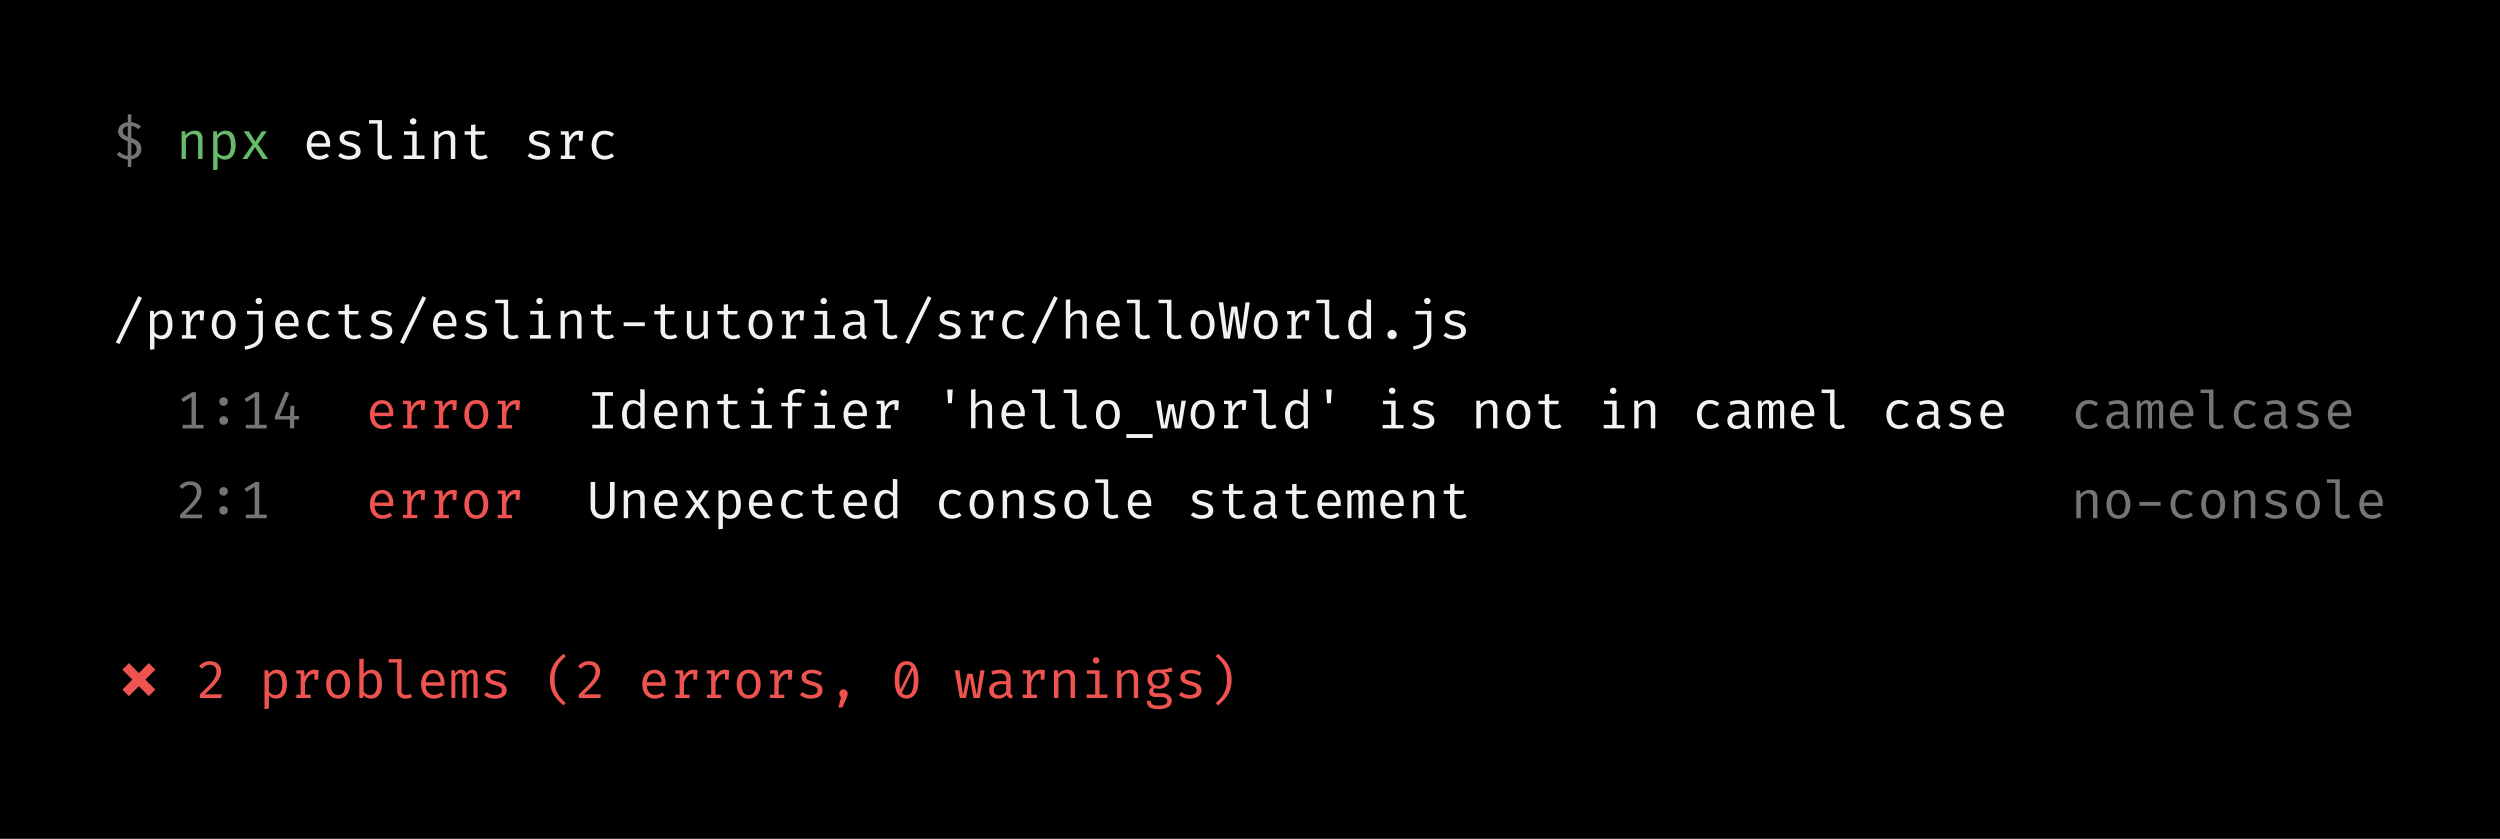 <svg xmlns="http://www.w3.org/2000/svg" viewBox="0 0 1368 459"><g id="レイヤー_2" data-name="レイヤー 2"><g id="レイヤー_1-2" data-name="レイヤー 1"><rect width="1368" height="459"/><path d="M71.86,62.56v4.33a9.23,9.23,0,0,1,5.3,2.32l-1.48,1.53a6.77,6.77,0,0,0-3.82-1.85v6.57a13.66,13.66,0,0,1,2.72,1.22,6,6,0,0,1,2,1.92,5.24,5.24,0,0,1,.78,2.94,5.57,5.57,0,0,1-.62,2.57,5.42,5.42,0,0,1-1.85,2,7.07,7.07,0,0,1-3.06,1.07V91.4H69.92V87.3a8.42,8.42,0,0,1-3.55-1,10.66,10.66,0,0,1-2.47-1.76L65.34,83a8.3,8.3,0,0,0,2,1.54,6.36,6.36,0,0,0,2.54.72v-8A10.27,10.27,0,0,1,66,75.12a4.38,4.38,0,0,1-1.37-3.32,4.53,4.53,0,0,1,.58-2.21A4.93,4.93,0,0,1,67,67.79a6.89,6.89,0,0,1,2.94-.9V62.56ZM69.92,69a3.76,3.76,0,0,0-1.94.89,2.5,2.5,0,0,0-.76,1.92,2.68,2.68,0,0,0,.56,1.71,5.24,5.24,0,0,0,2.14,1.36Zm1.94,9v7.17a3.28,3.28,0,0,0,2.92-3.55,3.38,3.38,0,0,0-.64-2.08A5.25,5.25,0,0,0,71.86,78Z" fill="#757575"/><path d="M99.37,87V71.83h2l.19,2.1a6.19,6.19,0,0,1,2.31-1.79,6.46,6.46,0,0,1,2.7-.62,4.06,4.06,0,0,1,3.25,1.18,4.84,4.84,0,0,1,1,3.28V87h-2.42V77.76a14,14,0,0,0-.18-2.5,2.22,2.22,0,0,0-.72-1.4,2.68,2.68,0,0,0-1.7-.44,3.82,3.82,0,0,0-1.67.38,5.58,5.58,0,0,0-1.4,1,7.62,7.62,0,0,0-1,1.17V87Z" fill="#66bb6a"/><path d="M123.43,71.52a5,5,0,0,1,3.22,1,5.49,5.49,0,0,1,1.73,2.76,14.4,14.4,0,0,1,.53,4.16,12,12,0,0,1-.64,4.08,6.06,6.06,0,0,1-1.93,2.81,5.56,5.56,0,0,1-7.28-.73V92.8l-2.41.3V71.83h2l.21,2.12a5.93,5.93,0,0,1,2-1.8A5.23,5.23,0,0,1,123.43,71.52Zm-.58,1.94a3.5,3.5,0,0,0-2.22.76,7.25,7.25,0,0,0-1.57,1.67v7.52a4.43,4.43,0,0,0,1.5,1.39,4,4,0,0,0,2,.51,3.17,3.17,0,0,0,2.83-1.44,8.23,8.23,0,0,0,.95-4.48C126.32,75.44,125.17,73.46,122.85,73.46Z" fill="#66bb6a"/><path d="M135.39,87h-2.76l5.6-8-4.91-7.16h2.87l3.51,5.65,3.56-5.65H146l-4.89,7.06L146.71,87h-3l-4.15-6.51Z" fill="#66bb6a"/><path d="M170.39,80.27a5.29,5.29,0,0,0,1.39,3.84,4.31,4.31,0,0,0,3,1.2,6,6,0,0,0,2.1-.34,9.72,9.72,0,0,0,2-1l1.14,1.6a8.17,8.17,0,0,1-2.42,1.31,8.41,8.41,0,0,1-2.8.48,6.76,6.76,0,0,1-3.76-1,6.29,6.29,0,0,1-2.36-2.77,10.68,10.68,0,0,1,0-8.21,6.67,6.67,0,0,1,2.3-2.81,6,6,0,0,1,3.51-1,5.55,5.55,0,0,1,4.51,2A8.29,8.29,0,0,1,180.64,79c0,.26,0,.5,0,.73s0,.43,0,.59Zm4.12-6.77a3.74,3.74,0,0,0-2.83,1.2,5.7,5.7,0,0,0-1.28,3.7h7.91a5.83,5.83,0,0,0-1.07-3.67A3.37,3.37,0,0,0,174.51,73.5Z" fill="#f2f2f2"/><path d="M190.92,85.33a5.14,5.14,0,0,0,2.77-.65,2,2,0,0,0,1-1.76,2.59,2.59,0,0,0-.25-1.18,2.24,2.24,0,0,0-1-.91A10.71,10.71,0,0,0,191,80a17.47,17.47,0,0,1-2.73-.9,4.56,4.56,0,0,1-1.8-1.33,3.42,3.42,0,0,1-.64-2.13,3.51,3.51,0,0,1,1.6-3,7.15,7.15,0,0,1,4.16-1.1,9.56,9.56,0,0,1,3.19.48,8.93,8.93,0,0,1,2.31,1.19l-1.06,1.64a8.31,8.31,0,0,0-1.9-1,7.41,7.41,0,0,0-2.51-.38,4.36,4.36,0,0,0-2.53.56,1.71,1.71,0,0,0-.75,1.43,1.68,1.68,0,0,0,.37,1.12,3.08,3.08,0,0,0,1.24.78,22.54,22.54,0,0,0,2.42.76,14.07,14.07,0,0,1,2.59,1,4.3,4.3,0,0,1,1.72,1.43,3.93,3.93,0,0,1,.62,2.3,3.69,3.69,0,0,1-.93,2.61A5.18,5.18,0,0,1,194,86.87a10.09,10.09,0,0,1-3.09.46,9.11,9.11,0,0,1-3.5-.6A8.65,8.65,0,0,1,185,85.28l1.38-1.6a7.55,7.55,0,0,0,2,1.19A6.9,6.9,0,0,0,190.92,85.33Z" fill="#f2f2f2"/><path d="M209,65.73V83.25a1.76,1.76,0,0,0,.7,1.59,3.22,3.22,0,0,0,1.81.47,6.16,6.16,0,0,0,1.3-.14,10,10,0,0,0,1.25-.39l.64,1.77a8.38,8.38,0,0,1-1.53.54,8.17,8.17,0,0,1-2.07.24,4.72,4.72,0,0,1-3.27-1.12,3.93,3.93,0,0,1-1.25-3.09V67.64h-4.65V65.73Z" fill="#f2f2f2"/><path d="M228,71.83V85.08h4.28V87H220.9V85.08h4.68V73.75h-4.53V71.83Zm-1.93-7.1a1.75,1.75,0,0,1,1.29.49,1.66,1.66,0,0,1,.48,1.2,1.7,1.7,0,0,1-.48,1.23,1.72,1.72,0,0,1-1.29.5,1.69,1.69,0,0,1-1.25-.5,1.67,1.67,0,0,1-.49-1.23,1.63,1.63,0,0,1,.49-1.2A1.72,1.72,0,0,1,226.07,64.73Z" fill="#f2f2f2"/><path d="M237.61,87V71.83h2.06l.18,2.1a6.27,6.27,0,0,1,2.31-1.79,6.47,6.47,0,0,1,2.71-.62,4,4,0,0,1,3.24,1.18,4.84,4.84,0,0,1,1,3.28V87h-2.42V77.76a15.11,15.11,0,0,0-.17-2.5,2.28,2.28,0,0,0-.73-1.4,2.67,2.67,0,0,0-1.69-.44,3.83,3.83,0,0,0-1.68.38,5.77,5.77,0,0,0-1.4,1A7.52,7.52,0,0,0,240,76V87Z" fill="#f2f2f2"/><path d="M266.93,86.23A6.06,6.06,0,0,1,265,87a8.7,8.7,0,0,1-2.17.29,5.24,5.24,0,0,1-3.78-1.28,4.41,4.41,0,0,1-1.32-3.3v-9h-3.49V71.83h3.49V68.39l2.42-.29v3.73h5.24l-.29,1.87h-4.95v9a2.59,2.59,0,0,0,.67,1.93,3.07,3.07,0,0,0,2.22.66,6,6,0,0,0,1.57-.2,7.62,7.62,0,0,0,1.34-.52Z" fill="#f2f2f2"/><path d="M294.6,85.33a5.11,5.11,0,0,0,2.77-.65,2,2,0,0,0,1-1.76,2.6,2.6,0,0,0-.26-1.18,2.19,2.19,0,0,0-1-.91A10.71,10.71,0,0,0,294.7,80a17,17,0,0,1-2.72-.9,4.42,4.42,0,0,1-1.8-1.33,3.36,3.36,0,0,1-.65-2.13,3.51,3.51,0,0,1,1.6-3,7.17,7.17,0,0,1,4.16-1.1,9.56,9.56,0,0,1,3.19.48,9.17,9.17,0,0,1,2.32,1.19l-1.07,1.64a8.45,8.45,0,0,0-1.89-1,7.51,7.51,0,0,0-2.52-.38,4.36,4.36,0,0,0-2.53.56,1.71,1.71,0,0,0-.75,1.43,1.68,1.68,0,0,0,.37,1.12,3.08,3.08,0,0,0,1.24.78,22.54,22.54,0,0,0,2.42.76,13.8,13.8,0,0,1,2.59,1,4.4,4.4,0,0,1,1.73,1.43,4,4,0,0,1,.61,2.3,3.73,3.73,0,0,1-.92,2.61,5.27,5.27,0,0,1-2.39,1.45,10.09,10.09,0,0,1-3.09.46,9.11,9.11,0,0,1-3.5-.6,8.65,8.65,0,0,1-2.43-1.45l1.38-1.6a7.55,7.55,0,0,0,2.05,1.19A6.9,6.9,0,0,0,294.6,85.33Z" fill="#f2f2f2"/><path d="M306.87,87V85.14h2.36V73.69h-2.36V71.83h4.21l.44,3.59a8.09,8.09,0,0,1,2.14-2.9,5.06,5.06,0,0,1,3.31-1,6.39,6.39,0,0,1,1.13.09l1,.24L318.77,77h-2V73.73h-.13q-3.48,0-5,5v6.42h3.09V87Z" fill="#f2f2f2"/><path d="M330.86,85.24a6,6,0,0,0,2.13-.37,7.54,7.54,0,0,0,1.82-1L336,85.5a7.58,7.58,0,0,1-2.39,1.34,8.39,8.39,0,0,1-2.74.49,7.25,7.25,0,0,1-3.85-1,6.27,6.27,0,0,1-2.43-2.73,10.59,10.59,0,0,1,0-8.22A6.69,6.69,0,0,1,327,72.56a6.89,6.89,0,0,1,3.87-1A7.83,7.83,0,0,1,336,73.27l-1.18,1.61a6.92,6.92,0,0,0-3.92-1.35A4,4,0,0,0,327.64,75a6.68,6.68,0,0,0-1.27,4.47,6.32,6.32,0,0,0,1.27,4.4A4.19,4.19,0,0,0,330.86,85.24Z" fill="#f2f2f2"/><path d="M65.38,188.25l-2-.87L75.75,162l1.93,1Z" fill="#f2f2f2"/><path d="M88.87,169.8a4.93,4.93,0,0,1,3.22,1,5.41,5.41,0,0,1,1.73,2.76,14.33,14.33,0,0,1,.53,4.15,12,12,0,0,1-.64,4.08,6,6,0,0,1-1.93,2.82,5.15,5.15,0,0,1-3.27,1,5,5,0,0,1-4-1.76v7.23l-2.42.31V170.12h2.06l.21,2.11a5.84,5.84,0,0,1,2-1.8A5.23,5.23,0,0,1,88.87,169.8Zm-.58,1.94a3.5,3.5,0,0,0-2.22.76,7.09,7.09,0,0,0-1.57,1.68v7.51A4.4,4.4,0,0,0,86,183.08a4,4,0,0,0,2,.51,3.17,3.17,0,0,0,2.84-1.44,8.21,8.21,0,0,0,1-4.47Q91.76,171.74,88.29,171.74Z" fill="#f2f2f2"/><path d="M99.51,185.28v-1.86h2.36V172H99.51v-1.85h4.2l.45,3.58a8.15,8.15,0,0,1,2.13-2.89,5,5,0,0,1,3.31-1,6.24,6.24,0,0,1,1.13.1,10,10,0,0,1,1,.24l-.35,5.12h-2V172h-.13c-2.33,0-4,1.66-5,5v6.42h3.08v1.86Z" fill="#f2f2f2"/><path d="M122.42,169.8a5.72,5.72,0,0,1,4.85,2.14,9.22,9.22,0,0,1,1.64,5.75,10.49,10.49,0,0,1-.74,4.1A6.35,6.35,0,0,1,126,184.6a6.13,6.13,0,0,1-3.57,1,5.77,5.77,0,0,1-4.87-2.16,9.2,9.2,0,0,1-1.65-5.73,10.64,10.64,0,0,1,.75-4.13,5.89,5.89,0,0,1,5.8-3.79Zm0,2a3.36,3.36,0,0,0-3,1.46,10.56,10.56,0,0,0,0,9,3.72,3.72,0,0,0,5.89,0,8.15,8.15,0,0,0,1-4.48,8,8,0,0,0-1-4.47A3.27,3.27,0,0,0,122.42,171.77Z" fill="#f2f2f2"/><path d="M143.85,170.12v12.73a7.4,7.4,0,0,1-1.15,4.24,7.93,7.93,0,0,1-3.3,2.75,20.33,20.33,0,0,1-5.21,1.55l-.41-1.88a17.15,17.15,0,0,0,4-1.12,6.52,6.52,0,0,0,2.7-2,5.45,5.45,0,0,0,1-3.34V172h-6.31v-1.91Zm-2.26-7.1a1.73,1.73,0,0,1,1.29.49,1.59,1.59,0,0,1,.49,1.19,1.67,1.67,0,0,1-.49,1.23,1.73,1.73,0,0,1-1.29.5,1.68,1.68,0,0,1-1.26-.5,1.73,1.73,0,0,1-.47-1.23,1.65,1.65,0,0,1,.47-1.19A1.67,1.67,0,0,1,141.59,163Z" fill="#f2f2f2"/><path d="M153.11,178.55a5.29,5.29,0,0,0,1.39,3.84,4.31,4.31,0,0,0,3,1.2,6,6,0,0,0,2.1-.34,9.16,9.16,0,0,0,2-1l1.14,1.59a8.19,8.19,0,0,1-2.42,1.32,8.66,8.66,0,0,1-2.8.47,6.84,6.84,0,0,1-3.76-1,6.37,6.37,0,0,1-2.36-2.78,10.68,10.68,0,0,1,0-8.21,6.67,6.67,0,0,1,2.3-2.81,6,6,0,0,1,3.51-1,5.53,5.53,0,0,1,4.51,2,8.26,8.26,0,0,1,1.65,5.44c0,.26,0,.5,0,.73s0,.43,0,.59Zm4.12-6.76A3.73,3.73,0,0,0,154.4,173a5.73,5.73,0,0,0-1.28,3.7H161A5.8,5.8,0,0,0,160,173,3.37,3.37,0,0,0,157.23,171.79Z" fill="#f2f2f2"/><path d="M175.34,183.52a6.09,6.09,0,0,0,2.12-.36,8.38,8.38,0,0,0,1.83-1l1.18,1.58a7.39,7.39,0,0,1-2.39,1.34,8.18,8.18,0,0,1-2.74.49,7.22,7.22,0,0,1-3.85-1,6.3,6.3,0,0,1-2.43-2.74,10.57,10.57,0,0,1,0-8.21,6.72,6.72,0,0,1,2.44-2.85,6.94,6.94,0,0,1,3.87-1,7.78,7.78,0,0,1,5.07,1.76l-1.18,1.61a6.94,6.94,0,0,0-3.92-1.36,4.07,4.07,0,0,0-3.22,1.48,6.7,6.7,0,0,0-1.27,4.47,6.3,6.3,0,0,0,1.27,4.4A4.19,4.19,0,0,0,175.34,183.52Z" fill="#f2f2f2"/><path d="M197.81,184.52a6.3,6.3,0,0,1-1.89.8,8.71,8.71,0,0,1-2.18.29,5.22,5.22,0,0,1-3.77-1.28,4.4,4.4,0,0,1-1.32-3.3v-9h-3.49v-1.87h3.49v-3.45l2.42-.28v3.73h5.24L196,172h-5v9a2.57,2.57,0,0,0,.67,1.93,3.07,3.07,0,0,0,2.22.66,5.58,5.58,0,0,0,1.57-.2,6.32,6.32,0,0,0,1.34-.52Z" fill="#f2f2f2"/><path d="M208.2,183.61A5.14,5.14,0,0,0,211,183a2,2,0,0,0,1-1.76,2.6,2.6,0,0,0-.26-1.18,2.24,2.24,0,0,0-1-.91,10.71,10.71,0,0,0-2.39-.82,16.52,16.52,0,0,1-2.73-.89,4.67,4.67,0,0,1-1.8-1.34,3.38,3.38,0,0,1-.64-2.13,3.5,3.5,0,0,1,1.6-3,7.15,7.15,0,0,1,4.16-1.11,9.3,9.3,0,0,1,3.19.49,8.92,8.92,0,0,1,2.31,1.18l-1.06,1.64a8.42,8.42,0,0,0-1.89-1,7.27,7.27,0,0,0-2.52-.38,4.37,4.37,0,0,0-2.53.55,1.71,1.71,0,0,0-.75,1.43,1.65,1.65,0,0,0,.37,1.12,3.08,3.08,0,0,0,1.24.79,25.09,25.09,0,0,0,2.42.76,14.09,14.09,0,0,1,2.59,1,4.3,4.3,0,0,1,1.72,1.43,4,4,0,0,1,.62,2.3,3.67,3.67,0,0,1-.93,2.61,5.28,5.28,0,0,1-2.38,1.46,10.4,10.4,0,0,1-3.09.45,9.11,9.11,0,0,1-3.5-.6,8.88,8.88,0,0,1-2.43-1.44l1.38-1.6a7.81,7.81,0,0,0,2,1.19A6.89,6.89,0,0,0,208.2,183.61Z" fill="#f2f2f2"/><path d="M220.9,188.25l-2-.87L231.27,162l1.93,1Z" fill="#f2f2f2"/><path d="M239.51,178.55a5.33,5.33,0,0,0,1.39,3.84,4.31,4.31,0,0,0,3,1.2,6.11,6.11,0,0,0,2.11-.34,9.35,9.35,0,0,0,1.94-1l1.14,1.59a8.19,8.19,0,0,1-2.42,1.32,8.6,8.6,0,0,1-2.79.47,6.85,6.85,0,0,1-3.77-1,6.37,6.37,0,0,1-2.36-2.78,10.68,10.68,0,0,1,0-8.21,6.67,6.67,0,0,1,2.3-2.81,6,6,0,0,1,3.51-1,5.53,5.53,0,0,1,4.51,2,8.26,8.26,0,0,1,1.65,5.44c0,.26,0,.5,0,.73s0,.43,0,.59Zm4.12-6.76A3.73,3.73,0,0,0,240.8,173a5.78,5.78,0,0,0-1.28,3.7h7.91a5.8,5.8,0,0,0-1.07-3.66A3.37,3.37,0,0,0,243.63,171.79Z" fill="#f2f2f2"/><path d="M260,183.61a5.11,5.11,0,0,0,2.77-.65,2,2,0,0,0,1-1.76,2.6,2.6,0,0,0-.26-1.18,2.24,2.24,0,0,0-1-.91,10.71,10.71,0,0,0-2.39-.82,16.08,16.08,0,0,1-2.72-.89,4.64,4.64,0,0,1-1.81-1.34,3.38,3.38,0,0,1-.64-2.13,3.5,3.5,0,0,1,1.6-3,7.17,7.17,0,0,1,4.16-1.11,9.3,9.3,0,0,1,3.19.49,9.16,9.16,0,0,1,2.32,1.18l-1.07,1.64a8.42,8.42,0,0,0-1.89-1,7.27,7.27,0,0,0-2.52-.38,4.37,4.37,0,0,0-2.53.55,1.71,1.71,0,0,0-.75,1.43,1.65,1.65,0,0,0,.37,1.12,3.08,3.08,0,0,0,1.24.79,25.09,25.09,0,0,0,2.42.76,14.09,14.09,0,0,1,2.59,1,4.3,4.3,0,0,1,1.72,1.43,4,4,0,0,1,.62,2.3,3.71,3.71,0,0,1-.92,2.61,5.37,5.37,0,0,1-2.39,1.46,10.4,10.4,0,0,1-3.09.45,9.11,9.11,0,0,1-3.5-.6,8.88,8.88,0,0,1-2.43-1.44l1.38-1.6a7.81,7.81,0,0,0,2.05,1.19A6.89,6.89,0,0,0,260,183.61Z" fill="#f2f2f2"/><path d="M278.07,164v17.53a1.78,1.78,0,0,0,.7,1.59,3.22,3.22,0,0,0,1.81.46,5.57,5.57,0,0,0,1.3-.14,8.56,8.56,0,0,0,1.25-.39l.64,1.77a8.38,8.38,0,0,1-1.53.54,8.17,8.17,0,0,1-2.07.24,4.68,4.68,0,0,1-3.26-1.12,3.9,3.9,0,0,1-1.26-3.08V165.92H271V164Z" fill="#f2f2f2"/><path d="M297.12,170.12v13.24h4.28v1.92H290v-1.92h4.68V172h-4.53v-1.91Zm-1.93-7.1a1.71,1.71,0,0,1,1.29.49,1.63,1.63,0,0,1,.49,1.19,1.79,1.79,0,0,1-3,1.23,1.67,1.67,0,0,1-.49-1.23,1.59,1.59,0,0,1,.49-1.19A1.7,1.7,0,0,1,295.19,163Z" fill="#f2f2f2"/><path d="M306.73,185.28V170.12h2.06l.19,2.1a6,6,0,0,1,2.3-1.79,6.48,6.48,0,0,1,2.71-.63,4,4,0,0,1,3.24,1.18,4.86,4.86,0,0,1,1,3.28v11h-2.42v-9.23a15.24,15.24,0,0,0-.17-2.51,2.22,2.22,0,0,0-.73-1.39,2.64,2.64,0,0,0-1.69-.45,3.7,3.7,0,0,0-1.68.39,5.74,5.74,0,0,0-1.4,1,7.52,7.52,0,0,0-1,1.17v11.05Z" fill="#f2f2f2"/><path d="M336.05,184.52a6.3,6.3,0,0,1-1.89.8,8.7,8.7,0,0,1-2.17.29,5.24,5.24,0,0,1-3.78-1.28,4.4,4.4,0,0,1-1.32-3.3v-9H323.4v-1.87h3.49v-3.45l2.42-.28v3.73h5.24l-.29,1.87h-4.95v9a2.57,2.57,0,0,0,.67,1.93,3.08,3.08,0,0,0,2.22.66,5.58,5.58,0,0,0,1.57-.2,6.32,6.32,0,0,0,1.34-.52Z" fill="#f2f2f2"/><path d="M341.26,178.47v-2.1h11.55v2.1Z" fill="#f2f2f2"/><path d="M370.61,184.52a6.3,6.3,0,0,1-1.89.8,8.7,8.7,0,0,1-2.17.29,5.26,5.26,0,0,1-3.78-1.28,4.4,4.4,0,0,1-1.32-3.3v-9H358v-1.87h3.49v-3.45l2.42-.28v3.73h5.24l-.29,1.87h-4.95v9a2.57,2.57,0,0,0,.67,1.93,3.08,3.08,0,0,0,2.22.66,5.58,5.58,0,0,0,1.57-.2,6.32,6.32,0,0,0,1.34-.52Z" fill="#f2f2f2"/><path d="M378.27,170.12v10.74a3.11,3.11,0,0,0,.62,2.16,2.52,2.52,0,0,0,1.93.66,4.4,4.4,0,0,0,2.37-.71,5.59,5.59,0,0,0,1.73-1.69V170.12h2.42v15.16h-2.06l-.2-2.05a6,6,0,0,1-2.21,1.77,6.2,6.2,0,0,1-2.64.61,4.27,4.27,0,0,1-3.29-1.17,4.65,4.65,0,0,1-1.09-3.29v-11Z" fill="#f2f2f2"/><path d="M405.17,184.52a6.3,6.3,0,0,1-1.89.8,8.7,8.7,0,0,1-2.17.29,5.26,5.26,0,0,1-3.78-1.28A4.4,4.4,0,0,1,396,181v-9h-3.49v-1.87H396v-3.45l2.42-.28v3.73h5.24l-.29,1.87h-4.95v9a2.57,2.57,0,0,0,.67,1.93,3.1,3.1,0,0,0,2.22.66,5.58,5.58,0,0,0,1.57-.2,6.32,6.32,0,0,0,1.34-.52Z" fill="#f2f2f2"/><path d="M416.18,169.8a5.74,5.74,0,0,1,4.86,2.14,9.28,9.28,0,0,1,1.64,5.75,10.48,10.48,0,0,1-.75,4.1,6.33,6.33,0,0,1-2.2,2.81,6.13,6.13,0,0,1-3.57,1,5.76,5.76,0,0,1-4.87-2.16,9.14,9.14,0,0,1-1.66-5.73,10.64,10.64,0,0,1,.75-4.13,5.89,5.89,0,0,1,5.8-3.79Zm0,2a3.34,3.34,0,0,0-2.95,1.46,10.51,10.51,0,0,0,0,9,3.72,3.72,0,0,0,5.89,0,10.66,10.66,0,0,0,0-8.95A3.29,3.29,0,0,0,416.18,171.77Z" fill="#f2f2f2"/><path d="M427.83,185.28v-1.86h2.37V172h-2.37v-1.85H432l.45,3.58a7.92,7.92,0,0,1,2.13-2.89,5,5,0,0,1,3.31-1,6.33,6.33,0,0,1,1.13.1,9.82,9.82,0,0,1,1,.24l-.34,5.12h-2V172h-.13c-2.32,0-4,1.66-5,5v6.42h3.08v1.86Z" fill="#f2f2f2"/><path d="M452.65,170.12v13.24h4.27v1.92H445.55v-1.92h4.68V172h-4.54v-1.91Zm-1.93-7.1a1.74,1.74,0,0,1,1.29.49,1.62,1.62,0,0,1,.48,1.19,1.7,1.7,0,0,1-.48,1.23,1.75,1.75,0,0,1-1.29.5A1.69,1.69,0,0,1,449,164.7a1.63,1.63,0,0,1,.49-1.19A1.7,1.7,0,0,1,450.72,163Z" fill="#f2f2f2"/><path d="M473.11,182a2.35,2.35,0,0,0,.3,1.34,1.69,1.69,0,0,0,.94.6l-.59,1.7A3.87,3.87,0,0,1,472,185a2.77,2.77,0,0,1-1.06-1.5,5.25,5.25,0,0,1-2.05,1.59,6.71,6.71,0,0,1-2.7.54,4.93,4.93,0,0,1-3.59-1.28,4.57,4.57,0,0,1-1.31-3.4,4.11,4.11,0,0,1,1.83-3.6,9.36,9.36,0,0,1,5.28-1.25h2.24v-1.27a2.68,2.68,0,0,0-1-2.33,4.57,4.57,0,0,0-2.66-.68,10.27,10.27,0,0,0-1.76.18,14,14,0,0,0-2.19.6l-.63-1.83a14.72,14.72,0,0,1,2.62-.74,13.92,13.92,0,0,1,2.34-.21,6,6,0,0,1,4.24,1.32,4.66,4.66,0,0,1,1.43,3.57Zm-6.27,1.8a4.29,4.29,0,0,0,2.14-.57,5,5,0,0,0,1.7-1.58v-3.9h-2.19a5.63,5.63,0,0,0-3.54.86,2.87,2.87,0,0,0-1,2.32C463.92,182.81,464.9,183.77,466.84,183.77Z" fill="#f2f2f2"/><path d="M485.44,164v17.53a1.8,1.8,0,0,0,.69,1.59,3.22,3.22,0,0,0,1.81.46,5.51,5.51,0,0,0,1.3-.14,8.2,8.2,0,0,0,1.25-.39l.65,1.77a8.51,8.51,0,0,1-1.54.54,8.09,8.09,0,0,1-2.06.24,4.69,4.69,0,0,1-3.27-1.12,3.89,3.89,0,0,1-1.25-3.08V165.92h-4.66V164Z" fill="#f2f2f2"/><path d="M497.39,188.25l-2-.87L507.76,162l1.93,1Z" fill="#f2f2f2"/><path d="M519.25,183.61A5.08,5.08,0,0,0,522,183a2,2,0,0,0,1-1.76,2.59,2.59,0,0,0-.25-1.18,2.3,2.3,0,0,0-1-.91,11.09,11.09,0,0,0-2.39-.82,15.92,15.92,0,0,1-2.73-.89,4.67,4.67,0,0,1-1.8-1.34,3.32,3.32,0,0,1-.64-2.13,3.47,3.47,0,0,1,1.6-3,7.13,7.13,0,0,1,4.16-1.11,9.34,9.34,0,0,1,3.19.49,8.92,8.92,0,0,1,2.31,1.18l-1.07,1.64a8,8,0,0,0-1.89-1,7.21,7.21,0,0,0-2.51-.38,4.4,4.4,0,0,0-2.54.55,1.79,1.79,0,0,0-.38,2.55,3.13,3.13,0,0,0,1.25.79,24.21,24.21,0,0,0,2.42.76,14.09,14.09,0,0,1,2.59,1,4.37,4.37,0,0,1,1.72,1.43,4,4,0,0,1,.61,2.3,3.71,3.71,0,0,1-.92,2.61,5.39,5.39,0,0,1-2.38,1.46,10.5,10.5,0,0,1-3.09.45,8.78,8.78,0,0,1-5.94-2l1.39-1.6a7.66,7.66,0,0,0,2,1.19A6.81,6.81,0,0,0,519.25,183.61Z" fill="#f2f2f2"/><path d="M531.52,185.28v-1.86h2.36V172h-2.36v-1.85h4.2l.45,3.58a7.92,7.92,0,0,1,2.13-2.89,5,5,0,0,1,3.31-1,6.33,6.33,0,0,1,1.13.1q.5.09,1,.24l-.35,5.12h-2V172h-.13c-2.32,0-4,1.66-5,5v6.42h3.08v1.86Z" fill="#f2f2f2"/><path d="M555.51,183.52a6.13,6.13,0,0,0,2.12-.36,8.09,8.09,0,0,0,1.82-1l1.18,1.58a7.39,7.39,0,0,1-2.39,1.34,8.12,8.12,0,0,1-2.73.49,7.22,7.22,0,0,1-3.85-1,6.23,6.23,0,0,1-2.43-2.74,10.45,10.45,0,0,1,0-8.21,6.76,6.76,0,0,1,2.43-2.85,7,7,0,0,1,3.88-1,7.74,7.74,0,0,1,5.06,1.76l-1.18,1.61a6.91,6.91,0,0,0-3.91-1.36,4.09,4.09,0,0,0-3.23,1.48,6.75,6.75,0,0,0-1.27,4.47,6.35,6.35,0,0,0,1.27,4.4A4.21,4.21,0,0,0,555.51,183.52Z" fill="#f2f2f2"/><path d="M566.51,188.25l-2-.87L576.88,162l1.93,1Z" fill="#f2f2f2"/><path d="M585.63,163.78v8.41a5.85,5.85,0,0,1,2.2-1.79,6.27,6.27,0,0,1,2.64-.6,4.05,4.05,0,0,1,3.24,1.18,4.86,4.86,0,0,1,1,3.28v11h-2.42v-11a2.27,2.27,0,0,0-2.62-2.62,3.63,3.63,0,0,0-1.64.39,6.21,6.21,0,0,0-1.4,1,7.22,7.22,0,0,0-1,1.18v11.05h-2.42V164Z" fill="#f2f2f2"/><path d="M602.39,178.55a5.33,5.33,0,0,0,1.39,3.84,4.33,4.33,0,0,0,3.05,1.2,6,6,0,0,0,2.1-.34,9.41,9.41,0,0,0,2-1l1.13,1.59a8.07,8.07,0,0,1-2.42,1.32,8.6,8.6,0,0,1-2.79.47,6.82,6.82,0,0,1-3.76-1,6.39,6.39,0,0,1-2.37-2.78,10.81,10.81,0,0,1,0-8.21,6.69,6.69,0,0,1,2.31-2.81,6,6,0,0,1,3.5-1,5.55,5.55,0,0,1,4.52,2,8.26,8.26,0,0,1,1.65,5.44c0,.26,0,.5,0,.73s0,.43,0,.59Zm4.12-6.76a3.73,3.73,0,0,0-2.82,1.19,5.67,5.67,0,0,0-1.28,3.7h7.9a5.74,5.74,0,0,0-1.06-3.66A3.37,3.37,0,0,0,606.51,171.79Z" fill="#f2f2f2"/><path d="M623.68,164v17.53a1.78,1.78,0,0,0,.7,1.59,3.16,3.16,0,0,0,1.8.46,5.66,5.66,0,0,0,1.31-.14,8.45,8.45,0,0,0,1.24-.39l.65,1.77a8.38,8.38,0,0,1-1.53.54,8.17,8.17,0,0,1-2.07.24,4.72,4.72,0,0,1-3.27-1.12,3.92,3.92,0,0,1-1.25-3.08V165.92h-4.65V164Z" fill="#f2f2f2"/><path d="M641,164v17.53a1.78,1.78,0,0,0,.7,1.59,3.16,3.16,0,0,0,1.8.46,5.6,5.6,0,0,0,1.31-.14,8.45,8.45,0,0,0,1.24-.39l.65,1.77a8.38,8.38,0,0,1-1.53.54,8.17,8.17,0,0,1-2.07.24,4.72,4.72,0,0,1-3.27-1.12,3.92,3.92,0,0,1-1.25-3.08V165.92h-4.65V164Z" fill="#f2f2f2"/><path d="M658.11,169.8a5.72,5.72,0,0,1,4.85,2.14,9.22,9.22,0,0,1,1.64,5.75,10.48,10.48,0,0,1-.75,4.1,6.26,6.26,0,0,1-2.2,2.81,6.13,6.13,0,0,1-3.57,1,5.77,5.77,0,0,1-4.87-2.16,9.2,9.2,0,0,1-1.65-5.73,10.83,10.83,0,0,1,.74-4.13,5.91,5.91,0,0,1,5.81-3.79Zm0,2a3.36,3.36,0,0,0-3,1.46,8,8,0,0,0-1,4.49,8.1,8.1,0,0,0,1,4.46,3.34,3.34,0,0,0,3,1.44,3.3,3.3,0,0,0,2.94-1.45,10.66,10.66,0,0,0,0-8.95A3.29,3.29,0,0,0,658.11,171.77Z" fill="#f2f2f2"/><path d="M683.87,165.45l-3,19.83h-3.29l-2.27-15-2.29,15h-3.36l-2.79-19.83h2.51l2.11,17.08,2.38-14.78h3.07l2.26,14.78,2.37-17.08Z" fill="#f2f2f2"/><path d="M692.67,169.8a5.72,5.72,0,0,1,4.85,2.14,9.22,9.22,0,0,1,1.64,5.75,10.67,10.67,0,0,1-.74,4.1,6.35,6.35,0,0,1-2.21,2.81,6.13,6.13,0,0,1-3.57,1,5.77,5.77,0,0,1-4.87-2.16,9.2,9.2,0,0,1-1.65-5.73,10.64,10.64,0,0,1,.75-4.13,5.89,5.89,0,0,1,5.8-3.79Zm0,2a3.36,3.36,0,0,0-3,1.46,10.56,10.56,0,0,0,0,9,3.71,3.71,0,0,0,5.88,0,10.66,10.66,0,0,0,0-8.95A3.29,3.29,0,0,0,692.67,171.77Z" fill="#f2f2f2"/><path d="M704.32,185.28v-1.86h2.36V172h-2.36v-1.85h4.2l.45,3.58a8.15,8.15,0,0,1,2.13-2.89,5,5,0,0,1,3.31-1,6.24,6.24,0,0,1,1.13.1,10,10,0,0,1,1,.24l-.35,5.12h-2V172h-.13c-2.33,0-4,1.66-5,5v6.42h3.08v1.86Z" fill="#f2f2f2"/><path d="M727.36,164v17.53a1.78,1.78,0,0,0,.7,1.59,3.2,3.2,0,0,0,1.81.46,5.57,5.57,0,0,0,1.3-.14,8.08,8.08,0,0,0,1.24-.39l.65,1.77a8.38,8.38,0,0,1-1.53.54,8.17,8.17,0,0,1-2.07.24,4.72,4.72,0,0,1-3.27-1.12,3.92,3.92,0,0,1-1.25-3.08V165.92h-4.65V164Z" fill="#f2f2f2"/><path d="M747.81,163.71l2.42.3v21.27h-2.12l-.23-2a5.59,5.59,0,0,1-2,1.77,5.58,5.58,0,0,1-5.61-.43,5.8,5.8,0,0,1-1.9-2.78,12.57,12.57,0,0,1-.62-4.12,11.06,11.06,0,0,1,.7-4.07,6.51,6.51,0,0,1,2-2.82,5.52,5.52,0,0,1,7.27.75Zm-3.43,8a3.33,3.33,0,0,0-2.92,1.49,7.94,7.94,0,0,0-1,4.49q0,5.92,3.65,5.93a3.41,3.41,0,0,0,2.2-.73,6.68,6.68,0,0,0,1.53-1.66v-7.57a4.56,4.56,0,0,0-1.5-1.44A3.79,3.79,0,0,0,744.38,171.74Z" fill="#f2f2f2"/><path d="M759.21,183.06a2.55,2.55,0,0,1,4.34-1.78,2.41,2.41,0,0,1,.73,1.78,2.48,2.48,0,0,1-.73,1.81,2.45,2.45,0,0,1-1.82.74,2.42,2.42,0,0,1-1.8-.74A2.51,2.51,0,0,1,759.21,183.06Z" fill="#f2f2f2"/><path d="M783.22,170.12v12.73a7.4,7.4,0,0,1-1.15,4.24,7.93,7.93,0,0,1-3.3,2.75,20.29,20.29,0,0,1-5.22,1.55l-.4-1.88a17.15,17.15,0,0,0,4-1.12,6.52,6.52,0,0,0,2.7-2,5.45,5.45,0,0,0,1-3.34V172h-6.31v-1.91ZM781,163a1.73,1.73,0,0,1,1.29.49,1.59,1.59,0,0,1,.49,1.19,1.67,1.67,0,0,1-.49,1.23,1.73,1.73,0,0,1-1.29.5,1.68,1.68,0,0,1-1.26-.5,1.73,1.73,0,0,1-.47-1.23,1.65,1.65,0,0,1,.47-1.19A1.67,1.67,0,0,1,781,163Z" fill="#f2f2f2"/><path d="M795.73,183.61a5.14,5.14,0,0,0,2.77-.65,2,2,0,0,0,1-1.76,2.59,2.59,0,0,0-.25-1.18,2.3,2.3,0,0,0-1-.91,10.9,10.9,0,0,0-2.39-.82,16.52,16.52,0,0,1-2.73-.89,4.67,4.67,0,0,1-1.8-1.34,3.38,3.38,0,0,1-.64-2.13,3.5,3.5,0,0,1,1.6-3,7.15,7.15,0,0,1,4.16-1.11,9.3,9.3,0,0,1,3.19.49,8.92,8.92,0,0,1,2.31,1.18l-1.06,1.64a8.29,8.29,0,0,0-1.9-1,7.17,7.17,0,0,0-2.51-.38,4.37,4.37,0,0,0-2.53.55,1.71,1.71,0,0,0-.75,1.43,1.65,1.65,0,0,0,.37,1.12,3.08,3.08,0,0,0,1.24.79,25.09,25.09,0,0,0,2.42.76,14.09,14.09,0,0,1,2.59,1,4.3,4.3,0,0,1,1.72,1.43,4,4,0,0,1,.61,2.3,3.67,3.67,0,0,1-.92,2.61,5.34,5.34,0,0,1-2.38,1.46,10.4,10.4,0,0,1-3.09.45,9.2,9.2,0,0,1-3.51-.6,9,9,0,0,1-2.42-1.44l1.38-1.6a7.81,7.81,0,0,0,2.05,1.19A6.89,6.89,0,0,0,795.73,183.61Z" fill="#f2f2f2"/><path d="M111.38,232.45v2H99.93v-2h4.88V217.21L100.26,220l-1.05-1.73,5.9-3.66h2.12v17.86Z" fill="#757575"/><path d="M120,219.72a2.27,2.27,0,0,1,.67-1.64,2.25,2.25,0,0,1,1.65-.68,2.28,2.28,0,0,1,1.68.68,2.23,2.23,0,0,1,.67,1.64,2.27,2.27,0,0,1-.67,1.65,2.23,2.23,0,0,1-1.68.7,2.19,2.19,0,0,1-1.65-.7A2.31,2.31,0,0,1,120,219.72Zm0,10.38a2.32,2.32,0,0,1,.67-1.63,2.22,2.22,0,0,1,1.65-.69,2.34,2.34,0,1,1,0,4.67,2.22,2.22,0,0,1-1.65-.69A2.3,2.3,0,0,1,120,230.1Z" fill="#757575"/><path d="M145.94,232.45v2H134.49v-2h4.88V217.21L134.82,220l-1-1.73,5.9-3.66h2.12v17.86Z" fill="#757575"/><path d="M161,222v5.63h2.56v1.93H161v4.82h-2.33l0-4.82h-8.23v-1.76l5.81-13.57,2,.85L153,227.67h5.69L159,222Z" fill="#757575"/><path d="M205,227.7a5.28,5.28,0,0,0,1.39,3.83,4.28,4.28,0,0,0,3,1.21,6.1,6.1,0,0,0,2.11-.35,9.35,9.35,0,0,0,1.94-1l1.14,1.6a8.4,8.4,0,0,1-2.42,1.31,8.66,8.66,0,0,1-2.8.47,6.84,6.84,0,0,1-3.76-1,6.35,6.35,0,0,1-2.36-2.77,10.71,10.71,0,0,1,0-8.22,6.73,6.73,0,0,1,2.3-2.81,6,6,0,0,1,3.51-1,5.53,5.53,0,0,1,4.51,2,8.26,8.26,0,0,1,1.65,5.44c0,.26,0,.51,0,.74s0,.42,0,.59Zm4.12-6.77a3.77,3.77,0,0,0-2.83,1.19,5.78,5.78,0,0,0-1.28,3.7h7.91a5.8,5.8,0,0,0-1.07-3.66A3.37,3.37,0,0,0,209.07,220.93Z" fill="#ef5350"/><path d="M220.47,234.42v-1.86h2.36V221.12h-2.36v-1.86h4.21l.44,3.58a8.24,8.24,0,0,1,2.13-2.89,5.1,5.1,0,0,1,3.32-1,6.39,6.39,0,0,1,1.13.09,9.82,9.82,0,0,1,1,.24l-.34,5.12h-2v-3.22h-.13q-3.48,0-5,5v6.42h3.08v1.86Z" fill="#ef5350"/><path d="M237.75,234.42v-1.86h2.36V221.12h-2.36v-1.86H242l.44,3.58a8.24,8.24,0,0,1,2.13-2.89,5.1,5.1,0,0,1,3.32-1A6.39,6.39,0,0,1,249,219a9.82,9.82,0,0,1,1,.24l-.34,5.12h-2v-3.22h-.13q-3.48,0-5,5v6.42h3.08v1.86Z" fill="#ef5350"/><path d="M260.66,218.94a5.76,5.76,0,0,1,4.86,2.15,9.23,9.23,0,0,1,1.64,5.74,10.54,10.54,0,0,1-.75,4.11,6.37,6.37,0,0,1-2.2,2.8,6.11,6.11,0,0,1-3.58,1,5.74,5.74,0,0,1-4.86-2.16,9.14,9.14,0,0,1-1.66-5.73,10.67,10.67,0,0,1,.75-4.13,5.89,5.89,0,0,1,5.8-3.79Zm0,2a3.37,3.37,0,0,0-3,1.46,8.09,8.09,0,0,0-1,4.49,8,8,0,0,0,1,4.46,3.71,3.71,0,0,0,5.89,0,10.76,10.76,0,0,0,0-8.95A3.32,3.32,0,0,0,260.66,220.91Z" fill="#ef5350"/><path d="M272.31,234.42v-1.86h2.36V221.12h-2.36v-1.86h4.21l.44,3.58a8.24,8.24,0,0,1,2.13-2.89,5.1,5.1,0,0,1,3.32-1,6.39,6.39,0,0,1,1.13.09,9.82,9.82,0,0,1,1,.24l-.34,5.12h-2v-3.22h-.13q-3.48,0-5,5v6.42h3.08v1.86Z" fill="#ef5350"/><path d="M335.43,214.59v2H331v15.83h4.41v2H324.08v-2h4.41V216.59h-4.41v-2Z" fill="#f2f2f2"/><path d="M350.36,212.85l2.42.3v21.27h-2.12l-.23-2a5.25,5.25,0,0,1-1.95,1.77,5,5,0,0,1-2.35.56,5.19,5.19,0,0,1-3.26-1A5.84,5.84,0,0,1,341,231a12.63,12.63,0,0,1-.62-4.13,11.06,11.06,0,0,1,.71-4.07,6.49,6.49,0,0,1,2-2.82,5,5,0,0,1,3.2-1,5.11,5.11,0,0,1,4.06,1.79Zm-3.43,8a3.34,3.34,0,0,0-2.92,1.49,8,8,0,0,0-1,4.49c0,4,1.21,5.93,3.64,5.93a3.44,3.44,0,0,0,2.2-.72,6.71,6.71,0,0,0,1.53-1.67v-7.57a4.44,4.44,0,0,0-1.5-1.43A3.77,3.77,0,0,0,346.93,220.88Z" fill="#f2f2f2"/><path d="M360.47,227.7a5.32,5.32,0,0,0,1.39,3.83,4.28,4.28,0,0,0,3.05,1.21,6.09,6.09,0,0,0,2.1-.35,9.35,9.35,0,0,0,1.94-1l1.14,1.6a8.4,8.4,0,0,1-2.42,1.31,8.6,8.6,0,0,1-2.79.47,6.85,6.85,0,0,1-3.77-1,6.35,6.35,0,0,1-2.36-2.77,10.83,10.83,0,0,1,0-8.22,6.73,6.73,0,0,1,2.3-2.81,6.09,6.09,0,0,1,3.51-1,5.52,5.52,0,0,1,4.51,2,8.26,8.26,0,0,1,1.65,5.44c0,.26,0,.51,0,.74s0,.42,0,.59Zm4.12-6.77a3.75,3.75,0,0,0-2.82,1.19,5.73,5.73,0,0,0-1.29,3.7h7.91a5.74,5.74,0,0,0-1.07-3.66A3.37,3.37,0,0,0,364.59,220.93Z" fill="#f2f2f2"/><path d="M375.85,234.42V219.26h2.06l.19,2.1a6,6,0,0,1,2.3-1.79,6.48,6.48,0,0,1,2.71-.63,4,4,0,0,1,3.24,1.18,4.86,4.86,0,0,1,1,3.28v11H385v-9.23a15,15,0,0,0-.17-2.5,2.25,2.25,0,0,0-.73-1.4,2.64,2.64,0,0,0-1.69-.45,3.7,3.7,0,0,0-1.68.39,5.74,5.74,0,0,0-1.4,1,7.65,7.65,0,0,0-1,1.18v11Z" fill="#f2f2f2"/><path d="M405.17,233.66a6.3,6.3,0,0,1-1.89.8,8.26,8.26,0,0,1-2.17.29,5.21,5.21,0,0,1-3.78-1.28,4.38,4.38,0,0,1-1.32-3.3v-9h-3.49v-1.87H396v-3.44l2.42-.29v3.73h5.24l-.29,1.87h-4.95v9a2.57,2.57,0,0,0,.67,1.93,3.06,3.06,0,0,0,2.22.67,6,6,0,0,0,1.57-.2,7.62,7.62,0,0,0,1.34-.52Z" fill="#f2f2f2"/><path d="M418.09,219.26v13.25h4.27v1.91H411v-1.91h4.68V221.17h-4.54v-1.91Zm-1.93-7.1a1.7,1.7,0,0,1,1.28.49,1.59,1.59,0,0,1,.49,1.19,1.79,1.79,0,0,1-3,1.23,1.71,1.71,0,0,1-.49-1.23,1.63,1.63,0,0,1,.49-1.19A1.7,1.7,0,0,1,416.16,212.16Z" fill="#f2f2f2"/><path d="M436.65,212.85a10.19,10.19,0,0,1,2.22.22,9.6,9.6,0,0,1,1.88.6l-.78,1.8a7.24,7.24,0,0,0-1.56-.47,8.57,8.57,0,0,0-1.69-.16q-3.18,0-3.18,2.52v3.08h5.14l-.26,1.9h-4.88v12.08h-2.42V222.34H427.5v-1.9h3.62v-3a4.1,4.1,0,0,1,.72-2.43,4.76,4.76,0,0,1,2-1.58A6.86,6.86,0,0,1,436.65,212.85Z" fill="#f2f2f2"/><path d="M452.65,220.44v12.07h4.27v1.91H445.55v-1.91h4.68V222.34h-4.54v-1.9Zm-1.93-7.23a1.74,1.74,0,0,1,1.29.49,1.64,1.64,0,0,1,.48,1.19,1.66,1.66,0,0,1-1.77,1.73,1.7,1.7,0,0,1-1.26-.49,1.75,1.75,0,0,1-.49-1.24,1.65,1.65,0,0,1,.49-1.19A1.7,1.7,0,0,1,450.72,213.21Z" fill="#f2f2f2"/><path d="M464.15,227.7a5.32,5.32,0,0,0,1.39,3.83,4.3,4.3,0,0,0,3,1.21,6,6,0,0,0,2.1-.35,9.35,9.35,0,0,0,1.94-1l1.14,1.6a8.4,8.4,0,0,1-2.42,1.31,8.6,8.6,0,0,1-2.79.47,6.85,6.85,0,0,1-3.77-1,6.35,6.35,0,0,1-2.36-2.77,10.83,10.83,0,0,1,0-8.22,6.73,6.73,0,0,1,2.3-2.81,6.09,6.09,0,0,1,3.51-1,5.55,5.55,0,0,1,4.52,2,8.25,8.25,0,0,1,1.64,5.44c0,.26,0,.51,0,.74s0,.42,0,.59Zm4.12-6.77a3.76,3.76,0,0,0-2.82,1.19,5.67,5.67,0,0,0-1.28,3.7h7.9a5.8,5.8,0,0,0-1.06-3.66A3.4,3.4,0,0,0,468.27,220.93Z" fill="#f2f2f2"/><path d="M479.68,234.42v-1.86H482V221.12h-2.36v-1.86h4.2l.45,3.58a8,8,0,0,1,2.13-2.89,5.07,5.07,0,0,1,3.31-1,6.39,6.39,0,0,1,1.13.09q.5.09,1,.24l-.35,5.12h-2v-3.22h-.13c-2.32,0-4,1.66-5,5v6.42h3.08v1.86Z" fill="#f2f2f2"/><path d="M518.77,220.64l-.44-7.49h3l-.45,7.49Z" fill="#f2f2f2"/><path d="M533.79,212.92v8.41a5.73,5.73,0,0,1,2.2-1.78,6.13,6.13,0,0,1,2.64-.61,4.05,4.05,0,0,1,3.24,1.18,4.86,4.86,0,0,1,1,3.28v11h-2.42v-11a2.27,2.27,0,0,0-2.62-2.62,3.63,3.63,0,0,0-1.64.39,5.93,5.93,0,0,0-1.4,1,6.48,6.48,0,0,0-1,1.18v11h-2.42V213.18Z" fill="#f2f2f2"/><path d="M550.55,227.7a5.32,5.32,0,0,0,1.39,3.83,4.3,4.3,0,0,0,3,1.21,6,6,0,0,0,2.1-.35,9.66,9.66,0,0,0,1.95-1l1.13,1.6a8.28,8.28,0,0,1-2.42,1.31,8.6,8.6,0,0,1-2.79.47,6.88,6.88,0,0,1-3.77-1,6.41,6.41,0,0,1-2.36-2.77,10.83,10.83,0,0,1,0-8.22,6.75,6.75,0,0,1,2.31-2.81,6,6,0,0,1,3.5-1,5.55,5.55,0,0,1,4.52,2,8.26,8.26,0,0,1,1.65,5.44c0,.26,0,.51,0,.74s0,.42,0,.59Zm4.12-6.77a3.76,3.76,0,0,0-2.82,1.19,5.67,5.67,0,0,0-1.28,3.7h7.9a5.8,5.8,0,0,0-1.06-3.66A3.39,3.39,0,0,0,554.67,220.93Z" fill="#f2f2f2"/><path d="M571.84,213.15v17.53a1.76,1.76,0,0,0,.7,1.59,3.16,3.16,0,0,0,1.8.47,5.66,5.66,0,0,0,1.31-.15,7.39,7.39,0,0,0,1.24-.39l.65,1.78a8.38,8.38,0,0,1-1.53.54,8.68,8.68,0,0,1-2.07.23,4.75,4.75,0,0,1-3.27-1.11,3.92,3.92,0,0,1-1.25-3.09V215.07h-4.65v-1.92Z" fill="#f2f2f2"/><path d="M589.12,213.15v17.53a1.76,1.76,0,0,0,.7,1.59,3.16,3.16,0,0,0,1.8.47,5.66,5.66,0,0,0,1.31-.15,7.39,7.39,0,0,0,1.24-.39l.65,1.78a8.38,8.38,0,0,1-1.53.54,8.68,8.68,0,0,1-2.07.23,4.76,4.76,0,0,1-3.27-1.11,4,4,0,0,1-1.25-3.09V215.07h-4.65v-1.92Z" fill="#f2f2f2"/><path d="M606.27,218.94a5.73,5.73,0,0,1,4.85,2.15,9.23,9.23,0,0,1,1.64,5.74,10.54,10.54,0,0,1-.75,4.11,6.3,6.3,0,0,1-2.2,2.8,6.06,6.06,0,0,1-3.57,1,5.77,5.77,0,0,1-4.87-2.16,9.2,9.2,0,0,1-1.65-5.73,10.68,10.68,0,0,1,.74-4.13,5.89,5.89,0,0,1,5.81-3.79Zm0,2a3.36,3.36,0,0,0-3,1.46,8,8,0,0,0-1,4.49,8.1,8.1,0,0,0,1,4.46,3.71,3.71,0,0,0,5.89,0,10.66,10.66,0,0,0,0-8.95A3.31,3.31,0,0,0,606.27,220.91Z" fill="#f2f2f2"/><path d="M616.32,239.65v-2.12h14.4v2.12Z" fill="#f2f2f2"/><path d="M646.29,234.42h-3.43l-2-11.13-2.13,11.13h-3.34l-2.77-15.16h2.48l1.93,13.66,2.42-11.73h2.86l2.29,11.73,1.93-13.66h2.37Z" fill="#f2f2f2"/><path d="M658.11,218.94a5.73,5.73,0,0,1,4.85,2.15,9.17,9.17,0,0,1,1.64,5.74,10.54,10.54,0,0,1-.75,4.11,6.23,6.23,0,0,1-2.2,2.8,6.06,6.06,0,0,1-3.57,1,5.77,5.77,0,0,1-4.87-2.16,9.2,9.2,0,0,1-1.65-5.73,10.87,10.87,0,0,1,.74-4.13,5.91,5.91,0,0,1,5.81-3.79Zm0,2a3.36,3.36,0,0,0-3,1.46,8,8,0,0,0-1,4.49,8.1,8.1,0,0,0,1,4.46,3.35,3.35,0,0,0,3,1.45,3.3,3.3,0,0,0,2.94-1.46,10.66,10.66,0,0,0,0-8.95A3.31,3.31,0,0,0,658.11,220.91Z" fill="#f2f2f2"/><path d="M669.76,234.42v-1.86h2.36V221.12h-2.36v-1.86H674l.45,3.58a8.24,8.24,0,0,1,2.13-2.89,5.09,5.09,0,0,1,3.31-1A6.31,6.31,0,0,1,681,219q.49.09,1,.24l-.35,5.12h-2v-3.22h-.13c-2.33,0-4,1.66-5,5v6.42h3.08v1.86Z" fill="#f2f2f2"/><path d="M692.8,213.15v17.53a1.76,1.76,0,0,0,.7,1.59,3.19,3.19,0,0,0,1.8.47,5.6,5.6,0,0,0,1.31-.15,7.12,7.12,0,0,0,1.24-.39l.65,1.78a8.38,8.38,0,0,1-1.53.54,8.68,8.68,0,0,1-2.07.23,4.76,4.76,0,0,1-3.27-1.11,4,4,0,0,1-1.25-3.09V215.07h-4.65v-1.92Z" fill="#f2f2f2"/><path d="M713.25,212.85l2.42.3v21.27h-2.12l-.23-2a5.4,5.4,0,0,1-2,1.77,5.07,5.07,0,0,1-2.36.56,5.16,5.16,0,0,1-3.25-1,5.77,5.77,0,0,1-1.9-2.77,12.63,12.63,0,0,1-.62-4.13,11.06,11.06,0,0,1,.7-4.07,6.57,6.57,0,0,1,2-2.82,5.51,5.51,0,0,1,7.27.76Zm-3.43,8a3.33,3.33,0,0,0-2.92,1.49,7.88,7.88,0,0,0-1,4.49c0,4,1.22,5.93,3.65,5.93a3.46,3.46,0,0,0,2.2-.72,7.11,7.11,0,0,0,1.53-1.67v-7.57a4.63,4.63,0,0,0-1.5-1.43A3.8,3.8,0,0,0,709.82,220.88Z" fill="#f2f2f2"/><path d="M726.13,220.64l-.44-7.49h3l-.44,7.49Z" fill="#f2f2f2"/><path d="M763.69,219.26v13.25H768v1.91H756.59v-1.91h4.68V221.17h-4.53v-1.91Zm-1.93-7.1a1.71,1.71,0,0,1,1.29.49,1.62,1.62,0,0,1,.48,1.19,1.68,1.68,0,0,1-1.77,1.73,1.64,1.64,0,0,1-1.25-.5,1.67,1.67,0,0,1-.49-1.23,1.59,1.59,0,0,1,.49-1.19A1.66,1.66,0,0,1,761.76,212.16Z" fill="#f2f2f2"/><path d="M778.45,232.75a5,5,0,0,0,2.77-.65,2,2,0,0,0,1-1.75,2.57,2.57,0,0,0-.25-1.18,2.25,2.25,0,0,0-1-.92,11.55,11.55,0,0,0-2.39-.81,17.47,17.47,0,0,1-2.73-.9,4.58,4.58,0,0,1-1.8-1.34,3.38,3.38,0,0,1-.64-2.13,3.51,3.51,0,0,1,1.6-3,7.15,7.15,0,0,1,4.16-1.11,9.34,9.34,0,0,1,3.19.49,9.24,9.24,0,0,1,2.31,1.18l-1.06,1.64a8.7,8.7,0,0,0-1.9-1,7.41,7.41,0,0,0-2.51-.38,4.37,4.37,0,0,0-2.53.55,1.71,1.71,0,0,0-.75,1.44,1.68,1.68,0,0,0,.36,1.11,3.09,3.09,0,0,0,1.25.79,25.09,25.09,0,0,0,2.42.76,14.86,14.86,0,0,1,2.59.95,4.38,4.38,0,0,1,1.72,1.43,4,4,0,0,1,.61,2.3,3.65,3.65,0,0,1-.92,2.61,5.25,5.25,0,0,1-2.38,1.46,10.4,10.4,0,0,1-3.09.45,9.41,9.41,0,0,1-3.51-.59,9,9,0,0,1-2.42-1.45l1.38-1.6A7.55,7.55,0,0,0,776,232.3,6.89,6.89,0,0,0,778.45,232.75Z" fill="#f2f2f2"/><path d="M807.86,234.42V219.26h2.06l.18,2.1a6.07,6.07,0,0,1,2.31-1.79,6.47,6.47,0,0,1,2.7-.63,4.06,4.06,0,0,1,3.25,1.18,4.86,4.86,0,0,1,1,3.28v11H817v-9.23a15,15,0,0,0-.17-2.5,2.25,2.25,0,0,0-.73-1.4,2.66,2.66,0,0,0-1.69-.45,3.7,3.7,0,0,0-1.68.39,5.55,5.55,0,0,0-1.4,1,6.69,6.69,0,0,0-1,1.18v11Z" fill="#f2f2f2"/><path d="M830.91,218.94a5.73,5.73,0,0,1,4.85,2.15,9.17,9.17,0,0,1,1.65,5.74,10.54,10.54,0,0,1-.75,4.11,6.32,6.32,0,0,1-2.21,2.8,6.06,6.06,0,0,1-3.57,1,5.77,5.77,0,0,1-4.87-2.16,9.2,9.2,0,0,1-1.65-5.73,10.67,10.67,0,0,1,.75-4.13,5.89,5.89,0,0,1,5.8-3.79Zm0,2a3.37,3.37,0,0,0-3,1.46,10.56,10.56,0,0,0,0,8.95,3.71,3.71,0,0,0,5.89,0,10.71,10.71,0,0,0,0-8.95A3.3,3.3,0,0,0,830.91,220.91Z" fill="#f2f2f2"/><path d="M854.46,233.66a6.3,6.3,0,0,1-1.89.8,8.28,8.28,0,0,1-2.18.29,5.17,5.17,0,0,1-3.77-1.28,4.38,4.38,0,0,1-1.32-3.3v-9h-3.49v-1.87h3.49v-3.44l2.42-.29v3.73H853l-.29,1.87h-4.95v9a2.57,2.57,0,0,0,.67,1.93,3,3,0,0,0,2.22.67,6,6,0,0,0,1.57-.2,7.62,7.62,0,0,0,1.34-.52Z" fill="#f2f2f2"/><path d="M884.65,219.26v13.25h4.28v1.91H877.55v-1.91h4.68V221.17H877.7v-1.91Zm-1.93-7.1a1.71,1.71,0,0,1,1.29.49,1.62,1.62,0,0,1,.48,1.19,1.68,1.68,0,0,1-1.77,1.73,1.69,1.69,0,0,1-1.74-1.73,1.59,1.59,0,0,1,.49-1.19A1.68,1.68,0,0,1,882.72,212.16Z" fill="#f2f2f2"/><path d="M894.26,234.42V219.26h2.06l.18,2.1a6.07,6.07,0,0,1,2.31-1.79,6.48,6.48,0,0,1,2.71-.63,4,4,0,0,1,3.24,1.18,4.86,4.86,0,0,1,1,3.28v11h-2.42v-9.23a15,15,0,0,0-.17-2.5,2.25,2.25,0,0,0-.73-1.4,2.64,2.64,0,0,0-1.69-.45,3.7,3.7,0,0,0-1.68.39,5.74,5.74,0,0,0-1.4,1,7.13,7.13,0,0,0-1,1.18v11Z" fill="#f2f2f2"/><path d="M935.67,232.67a6.19,6.19,0,0,0,2.13-.37,8.54,8.54,0,0,0,1.82-1l1.18,1.58a7.21,7.21,0,0,1-2.39,1.34,8.14,8.14,0,0,1-2.74.49,7.24,7.24,0,0,1-3.85-1,6.3,6.3,0,0,1-2.43-2.74,10.57,10.57,0,0,1,0-8.21,6.72,6.72,0,0,1,2.44-2.85,6.94,6.94,0,0,1,3.87-1,7.84,7.84,0,0,1,5.07,1.76l-1.18,1.61a6.92,6.92,0,0,0-3.92-1.35,4.06,4.06,0,0,0-3.22,1.47,6.72,6.72,0,0,0-1.27,4.47c0,2,.42,3.5,1.27,4.4A4.2,4.2,0,0,0,935.67,232.67Z" fill="#f2f2f2"/><path d="M957,231.11a2.35,2.35,0,0,0,.3,1.34,1.64,1.64,0,0,0,.94.6l-.6,1.7a3.86,3.86,0,0,1-1.71-.62,2.8,2.8,0,0,1-1.06-1.51,5.28,5.28,0,0,1-2.06,1.59,6.64,6.64,0,0,1-2.7.54,4.88,4.88,0,0,1-3.58-1.28,4.51,4.51,0,0,1-1.31-3.4,4.11,4.11,0,0,1,1.83-3.6,9.34,9.34,0,0,1,5.28-1.25h2.23V224a2.67,2.67,0,0,0-.95-2.32,4.5,4.5,0,0,0-2.66-.69,10.18,10.18,0,0,0-1.76.18,14,14,0,0,0-2.19.6l-.63-1.83a14.78,14.78,0,0,1,2.61-.73,13,13,0,0,1,2.34-.22,6,6,0,0,1,4.25,1.33,4.63,4.63,0,0,1,1.43,3.57Zm-6.27,1.8a4.32,4.32,0,0,0,2.14-.57,4.81,4.81,0,0,0,1.69-1.58v-3.9h-2.19a5.53,5.53,0,0,0-3.53.87,2.84,2.84,0,0,0-1,2.31C947.77,232,948.74,232.91,950.69,232.91Z" fill="#f2f2f2"/><path d="M973.37,218.94a3.29,3.29,0,0,1,1.4.32,2.44,2.44,0,0,1,1.11,1.22,6.37,6.37,0,0,1,.43,2.65v11.29h-2.25v-10.9a8.45,8.45,0,0,0-.17-2.06q-.17-.63-1-.63a2.6,2.6,0,0,0-1.36.42,4.5,4.5,0,0,0-1.29,1.39v11.78H968v-10.9a8.33,8.33,0,0,0-.18-2.06q-.16-.63-1-.63a2.53,2.53,0,0,0-1.37.42,4.6,4.6,0,0,0-1.28,1.39v11.78h-2.23V219.26h1.9L964,221a7.25,7.25,0,0,1,1.39-1.47,3,3,0,0,1,1.91-.6,3.43,3.43,0,0,1,1.63.41,2.52,2.52,0,0,1,1.12,1.59,5.66,5.66,0,0,1,1.4-1.44A3.27,3.27,0,0,1,973.37,218.94Z" fill="#f2f2f2"/><path d="M982.56,227.7a5.32,5.32,0,0,0,1.39,3.83,4.28,4.28,0,0,0,3,1.21,6.09,6.09,0,0,0,2.1-.35,9.35,9.35,0,0,0,1.94-1l1.14,1.6a8.4,8.4,0,0,1-2.42,1.31,8.6,8.6,0,0,1-2.79.47,6.85,6.85,0,0,1-3.77-1,6.35,6.35,0,0,1-2.36-2.77,10.83,10.83,0,0,1,0-8.22,6.73,6.73,0,0,1,2.3-2.81,6.09,6.09,0,0,1,3.51-1,5.52,5.52,0,0,1,4.51,2,8.26,8.26,0,0,1,1.65,5.44c0,.26,0,.51,0,.74s0,.42,0,.59Zm4.12-6.77a3.75,3.75,0,0,0-2.82,1.19,5.73,5.73,0,0,0-1.29,3.7h7.91a5.8,5.8,0,0,0-1.06-3.66A3.4,3.4,0,0,0,986.68,220.93Z" fill="#f2f2f2"/><path d="M1003.84,213.15v17.53a1.78,1.78,0,0,0,.7,1.59,3.22,3.22,0,0,0,1.81.47,5.51,5.51,0,0,0,1.3-.15,7.22,7.22,0,0,0,1.25-.39l.65,1.78a8.79,8.79,0,0,1-1.54.54,8.65,8.65,0,0,1-2.06.23,4.73,4.73,0,0,1-3.27-1.11,3.93,3.93,0,0,1-1.26-3.09V215.07h-4.65v-1.92Z" fill="#f2f2f2"/><path d="M1039.35,232.67a6.19,6.19,0,0,0,2.13-.37,8.31,8.31,0,0,0,1.82-1l1.18,1.58a7.21,7.21,0,0,1-2.39,1.34,8.14,8.14,0,0,1-2.74.49,7.24,7.24,0,0,1-3.85-1,6.21,6.21,0,0,1-2.42-2.74,10.45,10.45,0,0,1,0-8.21,6.63,6.63,0,0,1,2.43-2.85,7,7,0,0,1,3.87-1,7.84,7.84,0,0,1,5.07,1.76l-1.18,1.61a6.9,6.9,0,0,0-3.92-1.35,4.06,4.06,0,0,0-3.22,1.47,6.72,6.72,0,0,0-1.27,4.47c0,2,.42,3.5,1.27,4.4A4.2,4.2,0,0,0,1039.35,232.67Z" fill="#f2f2f2"/><path d="M1060.64,231.11a2.35,2.35,0,0,0,.3,1.34,1.64,1.64,0,0,0,.94.6l-.59,1.7a3.86,3.86,0,0,1-1.72-.62,2.8,2.8,0,0,1-1.06-1.51,5.25,5.25,0,0,1-2,1.59,6.73,6.73,0,0,1-2.71.54,4.88,4.88,0,0,1-3.58-1.28,4.51,4.51,0,0,1-1.31-3.4,4.11,4.11,0,0,1,1.83-3.6,9.36,9.36,0,0,1,5.28-1.25h2.23V224a2.64,2.64,0,0,0-1-2.32,4.5,4.5,0,0,0-2.66-.69,10.18,10.18,0,0,0-1.76.18,14,14,0,0,0-2.19.6l-.63-1.83a14.78,14.78,0,0,1,2.61-.73,13.08,13.08,0,0,1,2.34-.22,6,6,0,0,1,4.25,1.33,4.63,4.63,0,0,1,1.43,3.57Zm-6.27,1.8a4.29,4.29,0,0,0,2.14-.57,4.81,4.81,0,0,0,1.69-1.58v-3.9H1056a5.56,5.56,0,0,0-3.54.87,2.84,2.84,0,0,0-1,2.31C1051.45,232,1052.42,232.91,1054.37,232.91Z" fill="#f2f2f2"/><path d="M1072.22,232.75a5,5,0,0,0,2.76-.65,2,2,0,0,0,1-1.75,2.7,2.7,0,0,0-.25-1.18,2.25,2.25,0,0,0-1-.92,11.77,11.77,0,0,0-2.39-.81,16.8,16.8,0,0,1-2.73-.9,4.44,4.44,0,0,1-1.8-1.34,3.32,3.32,0,0,1-.64-2.13,3.49,3.49,0,0,1,1.6-3,7.13,7.13,0,0,1,4.16-1.11,9.34,9.34,0,0,1,3.19.49,9.6,9.6,0,0,1,2.31,1.18l-1.07,1.64a8.62,8.62,0,0,0-1.89-1,7.45,7.45,0,0,0-2.51-.38,4.4,4.4,0,0,0-2.54.55,1.71,1.71,0,0,0-.75,1.44A1.69,1.69,0,0,0,1070,224a3,3,0,0,0,1.25.79,24.74,24.74,0,0,0,2.41.76,15,15,0,0,1,2.6.95,4.45,4.45,0,0,1,1.72,1.43,4,4,0,0,1,.61,2.3,3.7,3.7,0,0,1-.92,2.61,5.28,5.28,0,0,1-2.39,1.46,10.38,10.38,0,0,1-3.08.45,9.33,9.33,0,0,1-3.51-.59,9,9,0,0,1-2.43-1.45l1.39-1.6a7.26,7.26,0,0,0,2,1.19A6.81,6.81,0,0,0,1072.22,232.75Z" fill="#f2f2f2"/><path d="M1086.24,227.7a5.32,5.32,0,0,0,1.39,3.83,4.3,4.3,0,0,0,3,1.21,6,6,0,0,0,2.1-.35,9.35,9.35,0,0,0,1.94-1l1.14,1.6a8.4,8.4,0,0,1-2.42,1.31,8.6,8.6,0,0,1-2.79.47,6.85,6.85,0,0,1-3.77-1,6.35,6.35,0,0,1-2.36-2.77,10.83,10.83,0,0,1,0-8.22,6.68,6.68,0,0,1,2.31-2.81,6,6,0,0,1,3.5-1,5.55,5.55,0,0,1,4.52,2,8.26,8.26,0,0,1,1.65,5.44c0,.26,0,.51,0,.74s0,.42,0,.59Zm4.12-6.77a3.76,3.76,0,0,0-2.82,1.19,5.67,5.67,0,0,0-1.28,3.7h7.9a5.8,5.8,0,0,0-1.06-3.66A3.39,3.39,0,0,0,1090.36,220.93Z" fill="#f2f2f2"/><path d="M1143,232.67a6.17,6.17,0,0,0,2.12-.37,8.31,8.31,0,0,0,1.82-1l1.18,1.58a7.21,7.21,0,0,1-2.39,1.34,8.12,8.12,0,0,1-2.73.49,7.28,7.28,0,0,1-3.86-1,6.21,6.21,0,0,1-2.42-2.74,10.45,10.45,0,0,1,0-8.21,6.7,6.7,0,0,1,2.43-2.85,7,7,0,0,1,3.88-1,7.81,7.81,0,0,1,5.06,1.76l-1.18,1.61A6.89,6.89,0,0,0,1143,221a4.08,4.08,0,0,0-3.23,1.47,6.77,6.77,0,0,0-1.27,4.47,6.34,6.34,0,0,0,1.27,4.4A4.22,4.22,0,0,0,1143,232.67Z" fill="#757575"/><path d="M1164.32,231.11a2.35,2.35,0,0,0,.3,1.34,1.68,1.68,0,0,0,.94.6l-.59,1.7a3.9,3.9,0,0,1-1.72-.62,2.8,2.8,0,0,1-1.06-1.51,5.25,5.25,0,0,1-2,1.59,6.64,6.64,0,0,1-2.7.54,4.88,4.88,0,0,1-3.59-1.28,4.55,4.55,0,0,1-1.31-3.4,4.11,4.11,0,0,1,1.83-3.6,9.36,9.36,0,0,1,5.28-1.25h2.24V224a2.65,2.65,0,0,0-1-2.32,4.5,4.5,0,0,0-2.66-.69,10.27,10.27,0,0,0-1.76.18,13.62,13.62,0,0,0-2.18.6l-.64-1.83a14.88,14.88,0,0,1,2.62-.73,13,13,0,0,1,2.34-.22,6,6,0,0,1,4.24,1.33,4.63,4.63,0,0,1,1.43,3.57Zm-6.26,1.8a4.28,4.28,0,0,0,2.13-.57,4.93,4.93,0,0,0,1.7-1.58v-3.9h-2.19a5.56,5.56,0,0,0-3.54.87,2.87,2.87,0,0,0-1,2.31C1155.13,232,1156.11,232.91,1158.06,232.91Z" fill="#757575"/><path d="M1180.74,218.94a3.25,3.25,0,0,1,1.39.32,2.44,2.44,0,0,1,1.11,1.22,6.37,6.37,0,0,1,.43,2.65v11.29h-2.24v-10.9a8.33,8.33,0,0,0-.18-2.06q-.16-.63-1-.63a2.54,2.54,0,0,0-1.35.42,4.51,4.51,0,0,0-1.3,1.39v11.78h-2.26v-10.9a9,9,0,0,0-.17-2.06.9.9,0,0,0-1-.63,2.49,2.49,0,0,0-1.36.42,4.62,4.62,0,0,0-1.29,1.39v11.78h-2.23V219.26h1.9l.15,1.75a6.74,6.74,0,0,1,1.39-1.47,3,3,0,0,1,1.9-.6,3.43,3.43,0,0,1,1.63.41,2.53,2.53,0,0,1,1.13,1.59,5.63,5.63,0,0,1,1.39-1.44A3.28,3.28,0,0,1,1180.74,218.94Z" fill="#757575"/><path d="M1189.92,227.7a5.32,5.32,0,0,0,1.39,3.83,4.3,4.3,0,0,0,3,1.21,6,6,0,0,0,2.1-.35,9.66,9.66,0,0,0,2-1l1.13,1.6a8.28,8.28,0,0,1-2.42,1.31,8.6,8.6,0,0,1-2.79.47,6.88,6.88,0,0,1-3.77-1,6.41,6.41,0,0,1-2.36-2.77,10.83,10.83,0,0,1,0-8.22,6.75,6.75,0,0,1,2.31-2.81,6,6,0,0,1,3.5-1,5.55,5.55,0,0,1,4.52,2,8.26,8.26,0,0,1,1.65,5.44c0,.26,0,.51,0,.74s0,.42,0,.59Zm4.12-6.77a3.76,3.76,0,0,0-2.82,1.19,5.67,5.67,0,0,0-1.28,3.7h7.9a5.8,5.8,0,0,0-1.06-3.66A3.39,3.39,0,0,0,1194,220.93Z" fill="#757575"/><path d="M1211.21,213.15v17.53a1.76,1.76,0,0,0,.7,1.59,3.16,3.16,0,0,0,1.8.47,5.66,5.66,0,0,0,1.31-.15,7.39,7.39,0,0,0,1.24-.39l.65,1.78a8.38,8.38,0,0,1-1.53.54,8.68,8.68,0,0,1-2.07.23,4.75,4.75,0,0,1-3.27-1.11,4,4,0,0,1-1.25-3.09V215.07h-4.65v-1.92Z" fill="#757575"/><path d="M1229.44,232.67a6.13,6.13,0,0,0,2.12-.37,8.09,8.09,0,0,0,1.82-1l1.18,1.58a7.21,7.21,0,0,1-2.39,1.34,8.12,8.12,0,0,1-2.73.49,7.22,7.22,0,0,1-3.85-1,6.23,6.23,0,0,1-2.43-2.74,10.45,10.45,0,0,1,0-8.21,6.76,6.76,0,0,1,2.43-2.85,7,7,0,0,1,3.88-1,7.84,7.84,0,0,1,5.07,1.76l-1.19,1.61a6.89,6.89,0,0,0-3.91-1.35,4.08,4.08,0,0,0-3.23,1.47,6.77,6.77,0,0,0-1.27,4.47,6.34,6.34,0,0,0,1.27,4.4A4.22,4.22,0,0,0,1229.44,232.67Z" fill="#757575"/><path d="M1250.72,231.11a2.35,2.35,0,0,0,.3,1.34,1.71,1.71,0,0,0,.94.6l-.59,1.7a3.86,3.86,0,0,1-1.71-.62,2.81,2.81,0,0,1-1.07-1.51,5.25,5.25,0,0,1-2,1.59,6.64,6.64,0,0,1-2.7.54,4.9,4.9,0,0,1-3.59-1.28,4.55,4.55,0,0,1-1.31-3.4,4.11,4.11,0,0,1,1.83-3.6,9.38,9.38,0,0,1,5.29-1.25h2.23V224a2.65,2.65,0,0,0-1-2.32,4.47,4.47,0,0,0-2.66-.69,10.08,10.08,0,0,0-1.75.18,13.43,13.43,0,0,0-2.19.6l-.64-1.83a15.12,15.12,0,0,1,2.62-.73,13,13,0,0,1,2.34-.22,6,6,0,0,1,4.25,1.33,4.63,4.63,0,0,1,1.42,3.57Zm-6.26,1.8a4.32,4.32,0,0,0,2.14-.57,4.9,4.9,0,0,0,1.69-1.58v-3.9h-2.19a5.56,5.56,0,0,0-3.54.87,2.87,2.87,0,0,0-1,2.31C1241.53,232,1242.51,232.91,1244.46,232.91Z" fill="#757575"/><path d="M1262.3,232.75a5,5,0,0,0,2.76-.65,2,2,0,0,0,1-1.75,2.57,2.57,0,0,0-.25-1.18,2.25,2.25,0,0,0-1-.92,11.77,11.77,0,0,0-2.39-.81,16.8,16.8,0,0,1-2.73-.9,4.58,4.58,0,0,1-1.8-1.34,3.32,3.32,0,0,1-.64-2.13,3.49,3.49,0,0,1,1.6-3,7.13,7.13,0,0,1,4.16-1.11,9.34,9.34,0,0,1,3.19.49,9.24,9.24,0,0,1,2.31,1.18l-1.06,1.64a8.7,8.7,0,0,0-1.9-1,7.41,7.41,0,0,0-2.51-.38,4.4,4.4,0,0,0-2.54.55,1.73,1.73,0,0,0-.74,1.44,1.68,1.68,0,0,0,.36,1.11,3,3,0,0,0,1.25.79,24.21,24.21,0,0,0,2.42.76,14.86,14.86,0,0,1,2.59.95,4.45,4.45,0,0,1,1.72,1.43,4,4,0,0,1,.61,2.3,3.65,3.65,0,0,1-.92,2.61,5.25,5.25,0,0,1-2.38,1.46,10.5,10.5,0,0,1-3.09.45,9.41,9.41,0,0,1-3.51-.59,9,9,0,0,1-2.42-1.45l1.38-1.6a7.4,7.4,0,0,0,2,1.19A6.85,6.85,0,0,0,1262.3,232.75Z" fill="#757575"/><path d="M1276.32,227.7a5.37,5.37,0,0,0,1.39,3.83,4.3,4.3,0,0,0,3,1.21,6,6,0,0,0,2.1-.35,9.41,9.41,0,0,0,2-1l1.13,1.6a8.35,8.35,0,0,1-2.41,1.31,8.71,8.71,0,0,1-2.8.47,6.82,6.82,0,0,1-3.76-1,6.37,6.37,0,0,1-2.37-2.77,10.83,10.83,0,0,1,0-8.22,6.75,6.75,0,0,1,2.31-2.81,6,6,0,0,1,3.5-1,5.54,5.54,0,0,1,4.52,2,8.26,8.26,0,0,1,1.65,5.44c0,.26,0,.51,0,.74s0,.42,0,.59Zm4.12-6.77a3.76,3.76,0,0,0-2.82,1.19,5.67,5.67,0,0,0-1.28,3.7h7.91a5.8,5.8,0,0,0-1.07-3.66A3.37,3.37,0,0,0,1280.44,220.93Z" fill="#757575"/><path d="M104.23,263.42a6.68,6.68,0,0,1,3.21.72,5.17,5.17,0,0,1,2.06,2,5.69,5.69,0,0,1,.71,2.83,7.68,7.68,0,0,1-.48,2.67,10.8,10.8,0,0,1-1.52,2.73,28.82,28.82,0,0,1-2.74,3.18c-1.13,1.16-2.51,2.49-4.15,4h9.35l-.3,2.06H98.57v-2c1.88-1.79,3.4-3.31,4.59-4.55a34.09,34.09,0,0,0,2.76-3.2,9.82,9.82,0,0,0,1.36-2.47,7.35,7.35,0,0,0,.38-2.34,3.59,3.59,0,0,0-.94-2.63,3.42,3.42,0,0,0-2.6-1,5,5,0,0,0-2.41.51,6.55,6.55,0,0,0-1.87,1.61l-1.67-1.3a7.18,7.18,0,0,1,6.06-2.83Z" fill="#757575"/><path d="M120,268.86a2.27,2.27,0,0,1,.67-1.64,2.25,2.25,0,0,1,1.65-.68,2.28,2.28,0,0,1,1.68.68,2.23,2.23,0,0,1,.67,1.64,2.29,2.29,0,0,1-.67,1.66,2.25,2.25,0,0,1-1.68.69,2.22,2.22,0,0,1-1.65-.69A2.34,2.34,0,0,1,120,268.86Zm0,10.38a2.28,2.28,0,0,1,.67-1.62,2.23,2.23,0,0,1,1.65-.7,2.26,2.26,0,0,1,1.68.7,2.24,2.24,0,0,1,.67,1.62,2.31,2.31,0,0,1-2.35,2.35,2.25,2.25,0,0,1-1.65-.68A2.33,2.33,0,0,1,120,279.24Z" fill="#757575"/><path d="M145.94,281.59v2H134.49v-2h4.88V266.35l-4.55,2.77-1-1.73,5.9-3.66h2.12v17.86Z" fill="#757575"/><path d="M205,276.84a5.29,5.29,0,0,0,1.39,3.84,4.31,4.31,0,0,0,3,1.2,6.1,6.1,0,0,0,2.11-.35,9.35,9.35,0,0,0,1.94-1l1.14,1.6a8.17,8.17,0,0,1-2.42,1.31,8.4,8.4,0,0,1-2.8.47,6.84,6.84,0,0,1-3.76-1,6.35,6.35,0,0,1-2.36-2.77,10.71,10.71,0,0,1,0-8.22,6.64,6.64,0,0,1,2.3-2.8,6,6,0,0,1,3.51-1,5.56,5.56,0,0,1,4.51,2,8.26,8.26,0,0,1,1.65,5.44c0,.26,0,.51,0,.74s0,.42,0,.59Zm4.12-6.77a3.74,3.74,0,0,0-2.83,1.2A5.76,5.76,0,0,0,205,275h7.91a5.81,5.81,0,0,0-1.07-3.67A3.37,3.37,0,0,0,209.07,270.07Z" fill="#ef5350"/><path d="M220.47,283.56v-1.85h2.36V270.26h-2.36V268.4h4.21l.44,3.59a8.19,8.19,0,0,1,2.13-2.9,5.1,5.1,0,0,1,3.32-1,6.39,6.39,0,0,1,1.13.09,9.82,9.82,0,0,1,1,.24l-.34,5.13h-2V270.3h-.13q-3.48,0-5,5v6.43h3.08v1.85Z" fill="#ef5350"/><path d="M237.75,283.56v-1.85h2.36V270.26h-2.36V268.4H242l.44,3.59a8.19,8.19,0,0,1,2.13-2.9,5.1,5.1,0,0,1,3.32-1,6.39,6.39,0,0,1,1.13.09,9.82,9.82,0,0,1,1,.24l-.34,5.13h-2V270.3h-.13q-3.48,0-5,5v6.43h3.08v1.85Z" fill="#ef5350"/><path d="M260.66,268.08a5.76,5.76,0,0,1,4.86,2.15,9.23,9.23,0,0,1,1.64,5.74,10.54,10.54,0,0,1-.75,4.11,6.37,6.37,0,0,1-2.2,2.8,6.11,6.11,0,0,1-3.58,1,5.74,5.74,0,0,1-4.86-2.16,9.14,9.14,0,0,1-1.66-5.73,10.59,10.59,0,0,1,.75-4.12,6.14,6.14,0,0,1,2.21-2.8A6.25,6.25,0,0,1,260.66,268.08Zm0,2a3.37,3.37,0,0,0-3,1.45,8.09,8.09,0,0,0-1,4.49,8,8,0,0,0,1,4.46,3.71,3.71,0,0,0,5.89,0,10.76,10.76,0,0,0,0-8.95A3.32,3.32,0,0,0,260.66,270.06Z" fill="#ef5350"/><path d="M272.31,283.56v-1.85h2.36V270.26h-2.36V268.4h4.21L277,272a8.19,8.19,0,0,1,2.13-2.9,5.1,5.1,0,0,1,3.32-1,6.39,6.39,0,0,1,1.13.09,9.82,9.82,0,0,1,1,.24l-.34,5.13h-2V270.3h-.13q-3.48,0-5,5v6.43h3.08v1.85Z" fill="#ef5350"/><path d="M336.31,263.73v13.41a7.41,7.41,0,0,1-.81,3.53,5.75,5.75,0,0,1-2.29,2.37,7.61,7.61,0,0,1-7,0,5.71,5.71,0,0,1-2.24-2.38,7.58,7.58,0,0,1-.78-3.52V263.73h2.48v13.5a4.76,4.76,0,0,0,1.06,3.38,4.56,4.56,0,0,0,6,0,4.8,4.8,0,0,0,1.06-3.38v-13.5Z" fill="#f2f2f2"/><path d="M341.29,283.56V268.4h2.06l.19,2.1a6.06,6.06,0,0,1,2.3-1.79,6.48,6.48,0,0,1,2.71-.63,4.07,4.07,0,0,1,3.24,1.18,4.89,4.89,0,0,1,1,3.29v11h-2.42v-9.23a15.11,15.11,0,0,0-.17-2.5,2.25,2.25,0,0,0-.73-1.4,2.64,2.64,0,0,0-1.69-.45,3.7,3.7,0,0,0-1.68.39,6,6,0,0,0-1.4,1,7.65,7.65,0,0,0-1,1.18v11Z" fill="#f2f2f2"/><path d="M360.47,276.84a5.33,5.33,0,0,0,1.39,3.84,4.32,4.32,0,0,0,3.05,1.2,6.09,6.09,0,0,0,2.1-.35,9.35,9.35,0,0,0,1.94-1l1.14,1.6a8.17,8.17,0,0,1-2.42,1.31,8.34,8.34,0,0,1-2.79.47,6.85,6.85,0,0,1-3.77-1,6.35,6.35,0,0,1-2.36-2.77,10.83,10.83,0,0,1,0-8.22,6.64,6.64,0,0,1,2.3-2.8,6,6,0,0,1,3.51-1,5.55,5.55,0,0,1,4.51,2,8.26,8.26,0,0,1,1.65,5.44c0,.26,0,.51,0,.74s0,.42,0,.59Zm4.12-6.77a3.72,3.72,0,0,0-2.82,1.2,5.7,5.7,0,0,0-1.29,3.7h7.91a5.75,5.75,0,0,0-1.07-3.67A3.37,3.37,0,0,0,364.59,270.07Z" fill="#f2f2f2"/><path d="M377.32,283.56h-2.77l5.61-8-4.92-7.16h2.87l3.51,5.64,3.56-5.64H388l-4.9,7.06,5.59,8.1h-3l-4.15-6.51Z" fill="#f2f2f2"/><path d="M399.91,268.08a5,5,0,0,1,3.22,1,5.49,5.49,0,0,1,1.74,2.76,14.73,14.73,0,0,1,.53,4.15,12.07,12.07,0,0,1-.64,4.09,6.08,6.08,0,0,1-1.94,2.81,5.11,5.11,0,0,1-3.27,1,5,5,0,0,1-4-1.75v7.23l-2.42.3V268.4h2.06l.2,2.12a6,6,0,0,1,2-1.8A5.09,5.09,0,0,1,399.91,268.08Zm-.57,1.95a3.5,3.5,0,0,0-2.22.75,7.27,7.27,0,0,0-1.57,1.68V280a4.4,4.4,0,0,0,1.49,1.39,4,4,0,0,0,2,.51,3.18,3.18,0,0,0,2.84-1.44,8.32,8.32,0,0,0,.95-4.48C402.81,272,401.65,270,399.34,270Z" fill="#f2f2f2"/><path d="M412.31,276.84a5.33,5.33,0,0,0,1.39,3.84,4.33,4.33,0,0,0,3.05,1.2,6.09,6.09,0,0,0,2.1-.35,9.35,9.35,0,0,0,1.94-1l1.14,1.6a8.17,8.17,0,0,1-2.42,1.31,8.34,8.34,0,0,1-2.79.47,6.85,6.85,0,0,1-3.77-1,6.35,6.35,0,0,1-2.36-2.77,10.83,10.83,0,0,1,0-8.22,6.64,6.64,0,0,1,2.3-2.8,6,6,0,0,1,3.51-1,5.58,5.58,0,0,1,4.52,2,8.31,8.31,0,0,1,1.64,5.44c0,.26,0,.51,0,.74s0,.42,0,.59Zm4.12-6.77a3.73,3.73,0,0,0-2.82,1.2,5.65,5.65,0,0,0-1.28,3.7h7.9a5.81,5.81,0,0,0-1.06-3.67A3.4,3.4,0,0,0,416.43,270.07Z" fill="#f2f2f2"/><path d="M434.54,281.81a6.19,6.19,0,0,0,2.13-.37,7.9,7.9,0,0,0,1.82-1l1.18,1.59a7.58,7.58,0,0,1-2.39,1.34,8.37,8.37,0,0,1-2.74.48,7.24,7.24,0,0,1-3.85-1,6.24,6.24,0,0,1-2.42-2.73,10.47,10.47,0,0,1,0-8.22,6.54,6.54,0,0,1,2.43-2.84,6.91,6.91,0,0,1,3.87-1.05,7.84,7.84,0,0,1,5.07,1.76l-1.18,1.61a6.9,6.9,0,0,0-3.92-1.35,4,4,0,0,0-3.22,1.48,6.68,6.68,0,0,0-1.27,4.47,6.32,6.32,0,0,0,1.27,4.4A4.23,4.23,0,0,0,434.54,281.81Z" fill="#f2f2f2"/><path d="M457,282.8a6.06,6.06,0,0,1-1.89.81,8.68,8.68,0,0,1-2.17.28,5.17,5.17,0,0,1-3.77-1.28,4.35,4.35,0,0,1-1.33-3.29v-9.05h-3.48V268.4h3.48V265l2.42-.29v3.73h5.24l-.29,1.87h-5v9a2.6,2.6,0,0,0,.67,1.93,3.1,3.1,0,0,0,2.22.66,6,6,0,0,0,1.57-.2,7.62,7.62,0,0,0,1.34-.52Z" fill="#f2f2f2"/><path d="M464.15,276.84a5.33,5.33,0,0,0,1.39,3.84,4.33,4.33,0,0,0,3,1.2,6,6,0,0,0,2.1-.35,9.35,9.35,0,0,0,1.94-1l1.14,1.6a8.17,8.17,0,0,1-2.42,1.31,8.34,8.34,0,0,1-2.79.47,6.85,6.85,0,0,1-3.77-1,6.35,6.35,0,0,1-2.36-2.77,10.83,10.83,0,0,1,0-8.22,6.64,6.64,0,0,1,2.3-2.8,6,6,0,0,1,3.51-1,5.58,5.58,0,0,1,4.52,2,8.25,8.25,0,0,1,1.64,5.44c0,.26,0,.51,0,.74s0,.42,0,.59Zm4.12-6.77a3.73,3.73,0,0,0-2.82,1.2,5.65,5.65,0,0,0-1.28,3.7h7.9A5.81,5.81,0,0,0,471,271.3,3.4,3.4,0,0,0,468.27,270.07Z" fill="#f2f2f2"/><path d="M488.6,262l2.42.3v21.27h-2.11l-.23-2a5.35,5.35,0,0,1-2,1.77,5,5,0,0,1-2.35.56,5.14,5.14,0,0,1-3.25-1,5.85,5.85,0,0,1-1.91-2.77,12.65,12.65,0,0,1-.61-4.13,11.1,11.1,0,0,1,.7-4.07,6.49,6.49,0,0,1,2-2.82,5.49,5.49,0,0,1,7.26.76Zm-3.42,8a3.34,3.34,0,0,0-2.93,1.48,8,8,0,0,0-1,4.49q0,5.94,3.64,5.94a3.5,3.5,0,0,0,2.21-.73,7,7,0,0,0,1.52-1.66V272a4.61,4.61,0,0,0-1.49-1.43A3.79,3.79,0,0,0,485.18,270Z" fill="#f2f2f2"/><path d="M521,281.81a6.13,6.13,0,0,0,2.12-.37,7.9,7.9,0,0,0,1.82-1l1.18,1.59a7.58,7.58,0,0,1-2.39,1.34,8.36,8.36,0,0,1-2.73.48,7.28,7.28,0,0,1-3.86-1,6.24,6.24,0,0,1-2.42-2.73,10.47,10.47,0,0,1,0-8.22,6.61,6.61,0,0,1,2.43-2.84,6.92,6.92,0,0,1,3.88-1.05,7.81,7.81,0,0,1,5.06,1.76l-1.18,1.61A6.89,6.89,0,0,0,521,270.1a4.06,4.06,0,0,0-3.23,1.48,6.74,6.74,0,0,0-1.27,4.47,6.37,6.37,0,0,0,1.27,4.4A4.25,4.25,0,0,0,521,281.81Z" fill="#f2f2f2"/><path d="M537.15,268.08a5.73,5.73,0,0,1,4.85,2.15,9.23,9.23,0,0,1,1.64,5.74,10.54,10.54,0,0,1-.75,4.11,6.3,6.3,0,0,1-2.2,2.8,6.06,6.06,0,0,1-3.57,1,5.76,5.76,0,0,1-4.87-2.16,9.2,9.2,0,0,1-1.66-5.73,10.59,10.59,0,0,1,.75-4.12,6.21,6.21,0,0,1,2.21-2.8A6.3,6.3,0,0,1,537.15,268.08Zm0,2a3.34,3.34,0,0,0-3,1.45,10.61,10.61,0,0,0,0,8.95,3.71,3.71,0,0,0,5.89,0,10.66,10.66,0,0,0,0-8.95A3.3,3.3,0,0,0,537.15,270.06Z" fill="#f2f2f2"/><path d="M548.65,283.56V268.4h2.06l.19,2.1a6.06,6.06,0,0,1,2.3-1.79,6.52,6.52,0,0,1,2.71-.63,4.1,4.1,0,0,1,3.25,1.18,4.94,4.94,0,0,1,1,3.29v11h-2.42v-9.23a14.08,14.08,0,0,0-.17-2.5,2.2,2.2,0,0,0-.73-1.4,2.64,2.64,0,0,0-1.69-.45,3.77,3.77,0,0,0-1.68.39,6,6,0,0,0-1.39,1,7.22,7.22,0,0,0-1,1.18v11Z" fill="#f2f2f2"/><path d="M571.09,281.89a5.08,5.08,0,0,0,2.76-.64,2,2,0,0,0,1-1.76,2.57,2.57,0,0,0-.25-1.18,2.31,2.31,0,0,0-1-.92,11.77,11.77,0,0,0-2.39-.81,16.8,16.8,0,0,1-2.73-.9,4.66,4.66,0,0,1-1.8-1.33,3.35,3.35,0,0,1-.64-2.13,3.49,3.49,0,0,1,1.6-3,7.13,7.13,0,0,1,4.16-1.11,9.59,9.59,0,0,1,3.19.49,9.24,9.24,0,0,1,2.31,1.18l-1.07,1.64a8.41,8.41,0,0,0-1.89-1,7.45,7.45,0,0,0-2.51-.38,4.39,4.39,0,0,0-2.54.56,1.78,1.78,0,0,0-.38,2.54,3,3,0,0,0,1.25.79,24.21,24.21,0,0,0,2.42.76,14.86,14.86,0,0,1,2.59.95,4.47,4.47,0,0,1,1.72,1.44,3.92,3.92,0,0,1,.61,2.29,3.74,3.74,0,0,1-.92,2.62,5.32,5.32,0,0,1-2.38,1.45,10.5,10.5,0,0,1-3.09.45,9.17,9.17,0,0,1-3.51-.59,8.73,8.73,0,0,1-2.42-1.45l1.38-1.6a7.4,7.4,0,0,0,2.05,1.19A6.85,6.85,0,0,0,571.09,281.89Z" fill="#f2f2f2"/><path d="M589,268.08a5.73,5.73,0,0,1,4.85,2.15,9.23,9.23,0,0,1,1.64,5.74,10.54,10.54,0,0,1-.75,4.11,6.3,6.3,0,0,1-2.2,2.8,6.06,6.06,0,0,1-3.57,1,5.77,5.77,0,0,1-4.87-2.16,9.2,9.2,0,0,1-1.65-5.73,10.59,10.59,0,0,1,.74-4.12,6.21,6.21,0,0,1,2.21-2.8A6.3,6.3,0,0,1,589,268.08Zm0,2a3.35,3.35,0,0,0-3,1.45,10.61,10.61,0,0,0,0,8.95,3.71,3.71,0,0,0,5.89,0,10.66,10.66,0,0,0,0-8.95A3.3,3.3,0,0,0,589,270.06Z" fill="#f2f2f2"/><path d="M606.4,262.29v17.53a1.76,1.76,0,0,0,.7,1.59,3.16,3.16,0,0,0,1.8.47,5.66,5.66,0,0,0,1.31-.15,8.39,8.39,0,0,0,1.24-.38l.65,1.77a8.38,8.38,0,0,1-1.53.54,8.2,8.2,0,0,1-2.07.23,4.76,4.76,0,0,1-3.27-1.11,3.94,3.94,0,0,1-1.25-3.09V264.21h-4.65v-1.92Z" fill="#f2f2f2"/><path d="M619.67,276.84a5.38,5.38,0,0,0,1.39,3.84,4.33,4.33,0,0,0,3.05,1.2,6,6,0,0,0,2.1-.35,9.41,9.41,0,0,0,1.95-1l1.13,1.6a8.12,8.12,0,0,1-2.41,1.31,8.44,8.44,0,0,1-2.8.47,6.82,6.82,0,0,1-3.76-1,6.37,6.37,0,0,1-2.37-2.77,10.83,10.83,0,0,1,0-8.22,6.66,6.66,0,0,1,2.31-2.8,6,6,0,0,1,3.5-1,5.58,5.58,0,0,1,4.52,2,8.26,8.26,0,0,1,1.65,5.44c0,.26,0,.51,0,.74s0,.42,0,.59Zm4.12-6.77a3.73,3.73,0,0,0-2.82,1.2,5.65,5.65,0,0,0-1.28,3.7h7.9a5.75,5.75,0,0,0-1.06-3.67A3.37,3.37,0,0,0,623.79,270.07Z" fill="#f2f2f2"/><path d="M657.49,281.89a5.08,5.08,0,0,0,2.76-.64,2,2,0,0,0,1-1.76,2.57,2.57,0,0,0-.25-1.18,2.31,2.31,0,0,0-1-.92,11.55,11.55,0,0,0-2.39-.81,16.8,16.8,0,0,1-2.73-.9,4.66,4.66,0,0,1-1.8-1.33,3.35,3.35,0,0,1-.64-2.13,3.49,3.49,0,0,1,1.6-3,7.13,7.13,0,0,1,4.16-1.11,9.59,9.59,0,0,1,3.19.49,9.24,9.24,0,0,1,2.31,1.18l-1.06,1.64a8.7,8.7,0,0,0-1.9-1,7.41,7.41,0,0,0-2.51-.38,4.39,4.39,0,0,0-2.54.56,1.71,1.71,0,0,0-.74,1.43,1.68,1.68,0,0,0,.36,1.11,3,3,0,0,0,1.25.79,24.21,24.21,0,0,0,2.42.76,14.86,14.86,0,0,1,2.59.95,4.47,4.47,0,0,1,1.72,1.44,3.92,3.92,0,0,1,.61,2.29A3.69,3.69,0,0,1,663,282a5.32,5.32,0,0,1-2.38,1.45,10.5,10.5,0,0,1-3.09.45,9.21,9.21,0,0,1-3.51-.59,8.73,8.73,0,0,1-2.42-1.45l1.38-1.6a7.4,7.4,0,0,0,2,1.19A6.85,6.85,0,0,0,657.49,281.89Z" fill="#f2f2f2"/><path d="M681.65,282.8a6,6,0,0,1-1.88.81,8.75,8.75,0,0,1-2.18.28,5.17,5.17,0,0,1-3.77-1.28,4.38,4.38,0,0,1-1.33-3.29v-9.05H669V268.4h3.48V265l2.42-.29v3.73h5.25l-.29,1.87h-5v9a2.65,2.65,0,0,0,.67,1.93,3.11,3.11,0,0,0,2.23.66,6,6,0,0,0,1.57-.2,7.93,7.93,0,0,0,1.34-.52Z" fill="#f2f2f2"/><path d="M697.75,280.25a2.33,2.33,0,0,0,.3,1.34,1.78,1.78,0,0,0,.94.61l-.59,1.69a3.86,3.86,0,0,1-1.71-.62,2.77,2.77,0,0,1-1.07-1.51,5.16,5.16,0,0,1-2,1.59,6.64,6.64,0,0,1-2.7.54,4.9,4.9,0,0,1-3.59-1.28,4.53,4.53,0,0,1-1.31-3.4,4.11,4.11,0,0,1,1.83-3.6,9.38,9.38,0,0,1,5.29-1.25h2.23v-1.27a2.65,2.65,0,0,0-1-2.32,4.47,4.47,0,0,0-2.66-.69,10.17,10.17,0,0,0-1.75.18,14,14,0,0,0-2.19.6l-.64-1.83a15.12,15.12,0,0,1,2.62-.73,14,14,0,0,1,2.34-.22,6,6,0,0,1,4.25,1.33,4.63,4.63,0,0,1,1.42,3.57Zm-6.26,1.8a4.32,4.32,0,0,0,2.14-.57,5,5,0,0,0,1.69-1.57V276h-2.19a5.56,5.56,0,0,0-3.54.87,2.88,2.88,0,0,0-1,2.32C688.57,281.1,689.54,282.05,691.49,282.05Z" fill="#f2f2f2"/><path d="M716.21,282.8a5.9,5.9,0,0,1-1.88.81,8.75,8.75,0,0,1-2.18.28,5.17,5.17,0,0,1-3.77-1.28,4.38,4.38,0,0,1-1.33-3.29v-9.05h-3.48V268.4h3.48V265l2.42-.29v3.73h5.25l-.29,1.87h-5v9a2.65,2.65,0,0,0,.67,1.93,3.11,3.11,0,0,0,2.23.66,6,6,0,0,0,1.57-.2,7.93,7.93,0,0,0,1.34-.52Z" fill="#f2f2f2"/><path d="M723.36,276.84a5.29,5.29,0,0,0,1.39,3.84,4.29,4.29,0,0,0,3,1.2,6,6,0,0,0,2.1-.35,9.16,9.16,0,0,0,2-1l1.14,1.6a8.3,8.3,0,0,1-2.42,1.31,8.44,8.44,0,0,1-2.8.47,6.82,6.82,0,0,1-3.76-1,6.37,6.37,0,0,1-2.37-2.77,10.83,10.83,0,0,1,0-8.22,6.74,6.74,0,0,1,2.31-2.8,6,6,0,0,1,3.51-1,5.56,5.56,0,0,1,4.51,2,8.26,8.26,0,0,1,1.65,5.44c0,.26,0,.51,0,.74s0,.42,0,.59Zm4.11-6.77a3.73,3.73,0,0,0-2.82,1.2,5.7,5.7,0,0,0-1.28,3.7h7.91a5.81,5.81,0,0,0-1.07-3.67A3.37,3.37,0,0,0,727.47,270.07Z" fill="#f2f2f2"/><path d="M748.73,268.08a3.33,3.33,0,0,1,1.4.32,2.44,2.44,0,0,1,1.11,1.22,6.53,6.53,0,0,1,.43,2.65v11.29h-2.25v-10.9a9.06,9.06,0,0,0-.17-2.06.9.9,0,0,0-1-.63,2.54,2.54,0,0,0-1.35.42,4.64,4.64,0,0,0-1.3,1.39v11.78h-2.26v-10.9a8.51,8.51,0,0,0-.17-2.06c-.11-.42-.45-.63-1-.63a2.53,2.53,0,0,0-1.37.42,4.6,4.6,0,0,0-1.28,1.39v11.78h-2.24V268.4h1.91l.14,1.76a6.8,6.8,0,0,1,1.39-1.48,3,3,0,0,1,1.91-.6,3.46,3.46,0,0,1,1.63.41,2.59,2.59,0,0,1,1.12,1.59,5.83,5.83,0,0,1,1.4-1.44A3.23,3.23,0,0,1,748.73,268.08Z" fill="#f2f2f2"/><path d="M757.92,276.84a5.29,5.29,0,0,0,1.39,3.84,4.31,4.31,0,0,0,3,1.2,6,6,0,0,0,2.1-.35,9.16,9.16,0,0,0,1.95-1l1.14,1.6a8.3,8.3,0,0,1-2.42,1.31,8.44,8.44,0,0,1-2.8.47,6.82,6.82,0,0,1-3.76-1,6.35,6.35,0,0,1-2.36-2.77,10.71,10.71,0,0,1,0-8.22,6.64,6.64,0,0,1,2.3-2.8,6,6,0,0,1,3.51-1,5.56,5.56,0,0,1,4.51,2,8.26,8.26,0,0,1,1.65,5.44c0,.26,0,.51,0,.74s0,.42,0,.59Zm4.12-6.77a3.74,3.74,0,0,0-2.83,1.2,5.7,5.7,0,0,0-1.28,3.7h7.91a5.81,5.81,0,0,0-1.07-3.67A3.37,3.37,0,0,0,762,270.07Z" fill="#f2f2f2"/><path d="M773.3,283.56V268.4h2.06l.18,2.1a6.09,6.09,0,0,1,2.31-1.79,6.47,6.47,0,0,1,2.7-.63,4.1,4.1,0,0,1,3.25,1.18,4.89,4.89,0,0,1,1,3.29v11H782.4v-9.23a14,14,0,0,0-.18-2.5,2.19,2.19,0,0,0-.72-1.4,2.68,2.68,0,0,0-1.7-.45,3.69,3.69,0,0,0-1.67.39,5.82,5.82,0,0,0-1.4,1,7.22,7.22,0,0,0-1,1.18v11Z" fill="#f2f2f2"/><path d="M802.62,282.8a6.06,6.06,0,0,1-1.89.81,8.75,8.75,0,0,1-2.18.28,5.17,5.17,0,0,1-3.77-1.28,4.38,4.38,0,0,1-1.32-3.29v-9.05H790V268.4h3.49V265l2.42-.29v3.73h5.24l-.29,1.87h-5v9a2.64,2.64,0,0,0,.66,1.93,3.11,3.11,0,0,0,2.23.66,6,6,0,0,0,1.57-.2,7.62,7.62,0,0,0,1.34-.52Z" fill="#f2f2f2"/><path d="M1136.18,283.56V268.4h2.06l.19,2.1a6.06,6.06,0,0,1,2.3-1.79,6.52,6.52,0,0,1,2.71-.63,4.1,4.1,0,0,1,3.25,1.18,4.94,4.94,0,0,1,1,3.29v11h-2.42v-9.23a14.08,14.08,0,0,0-.17-2.5,2.2,2.2,0,0,0-.73-1.4,2.64,2.64,0,0,0-1.69-.45,3.77,3.77,0,0,0-1.68.39,5.76,5.76,0,0,0-1.39,1,7.22,7.22,0,0,0-1,1.18v11Z" fill="#757575"/><path d="M1159.24,268.08a5.73,5.73,0,0,1,4.85,2.15,9.23,9.23,0,0,1,1.64,5.74,10.54,10.54,0,0,1-.75,4.11,6.3,6.3,0,0,1-2.2,2.8,6.06,6.06,0,0,1-3.57,1,5.76,5.76,0,0,1-4.87-2.16,9.2,9.2,0,0,1-1.66-5.73,10.59,10.59,0,0,1,.75-4.12,6.21,6.21,0,0,1,2.21-2.8A6.3,6.3,0,0,1,1159.24,268.08Zm0,2a3.34,3.34,0,0,0-3,1.45,10.61,10.61,0,0,0,0,8.95,3.71,3.71,0,0,0,5.89,0,10.66,10.66,0,0,0,0-8.95A3.3,3.3,0,0,0,1159.24,270.06Z" fill="#757575"/><path d="M1170.71,276.75v-2.1h11.55v2.1Z" fill="#757575"/><path d="M1194.88,281.81a6.13,6.13,0,0,0,2.12-.37,7.7,7.7,0,0,0,1.82-1l1.18,1.59a7.58,7.58,0,0,1-2.39,1.34,8.36,8.36,0,0,1-2.73.48,7.22,7.22,0,0,1-3.85-1,6.26,6.26,0,0,1-2.43-2.73,10.47,10.47,0,0,1,0-8.22,6.68,6.68,0,0,1,2.43-2.84,6.92,6.92,0,0,1,3.88-1.05,7.79,7.79,0,0,1,5.06,1.76l-1.18,1.61a6.89,6.89,0,0,0-3.91-1.35,4.06,4.06,0,0,0-3.23,1.48,6.74,6.74,0,0,0-1.27,4.47,6.37,6.37,0,0,0,1.27,4.4A4.25,4.25,0,0,0,1194.88,281.81Z" fill="#757575"/><path d="M1211.08,268.08a5.73,5.73,0,0,1,4.85,2.15,9.23,9.23,0,0,1,1.64,5.74,10.54,10.54,0,0,1-.75,4.11,6.3,6.3,0,0,1-2.2,2.8,6.06,6.06,0,0,1-3.57,1,5.77,5.77,0,0,1-4.87-2.16,9.2,9.2,0,0,1-1.65-5.73,10.59,10.59,0,0,1,.74-4.12,6.21,6.21,0,0,1,2.21-2.8A6.3,6.3,0,0,1,1211.08,268.08Zm0,2a3.35,3.35,0,0,0-3,1.45,10.61,10.61,0,0,0,0,8.95,3.71,3.71,0,0,0,5.89,0,10.66,10.66,0,0,0,0-8.95A3.3,3.3,0,0,0,1211.08,270.06Z" fill="#757575"/><path d="M1222.58,283.56V268.4h2.06l.19,2.1a6.06,6.06,0,0,1,2.3-1.79,6.55,6.55,0,0,1,2.71-.63,4.1,4.1,0,0,1,3.25,1.18,4.94,4.94,0,0,1,1,3.29v11h-2.42v-9.23a14.08,14.08,0,0,0-.17-2.5,2.2,2.2,0,0,0-.73-1.4,2.64,2.64,0,0,0-1.69-.45,3.77,3.77,0,0,0-1.68.39,6,6,0,0,0-1.39,1,7.22,7.22,0,0,0-1,1.18v11Z" fill="#757575"/><path d="M1245,281.89a5.08,5.08,0,0,0,2.76-.64,2,2,0,0,0,1-1.76,2.57,2.57,0,0,0-.25-1.18,2.31,2.31,0,0,0-1-.92,11.77,11.77,0,0,0-2.39-.81,16.8,16.8,0,0,1-2.73-.9,4.66,4.66,0,0,1-1.8-1.33,3.35,3.35,0,0,1-.64-2.13,3.49,3.49,0,0,1,1.6-3,7.13,7.13,0,0,1,4.16-1.11,9.59,9.59,0,0,1,3.19.49,9.24,9.24,0,0,1,2.31,1.18l-1.06,1.64a8.7,8.7,0,0,0-1.9-1,7.41,7.41,0,0,0-2.51-.38,4.39,4.39,0,0,0-2.54.56,1.71,1.71,0,0,0-.74,1.43,1.68,1.68,0,0,0,.36,1.11,3,3,0,0,0,1.25.79,24.21,24.21,0,0,0,2.42.76,14.86,14.86,0,0,1,2.59.95,4.47,4.47,0,0,1,1.72,1.44,3.92,3.92,0,0,1,.61,2.29,3.69,3.69,0,0,1-.92,2.62,5.32,5.32,0,0,1-2.38,1.45,10.5,10.5,0,0,1-3.09.45,9.21,9.21,0,0,1-3.51-.59,8.73,8.73,0,0,1-2.42-1.45l1.38-1.6a7.4,7.4,0,0,0,2,1.19A6.85,6.85,0,0,0,1245,281.89Z" fill="#757575"/><path d="M1262.92,268.08a5.73,5.73,0,0,1,4.85,2.15,9.17,9.17,0,0,1,1.64,5.74,10.54,10.54,0,0,1-.75,4.11,6.23,6.23,0,0,1-2.2,2.8,6.06,6.06,0,0,1-3.57,1,5.77,5.77,0,0,1-4.87-2.16,9.2,9.2,0,0,1-1.65-5.73,10.78,10.78,0,0,1,.74-4.12,6.16,6.16,0,0,1,2.22-2.8A6.25,6.25,0,0,1,1262.92,268.08Zm0,2a3.35,3.35,0,0,0-3,1.45,10.61,10.61,0,0,0,0,8.95,3.35,3.35,0,0,0,3,1.45,3.3,3.3,0,0,0,2.94-1.46,10.66,10.66,0,0,0,0-8.95A3.3,3.3,0,0,0,1262.92,270.06Z" fill="#757575"/><path d="M1280.33,262.29v17.53a1.76,1.76,0,0,0,.7,1.59,3.16,3.16,0,0,0,1.8.47,5.6,5.6,0,0,0,1.31-.15,8.39,8.39,0,0,0,1.24-.38l.65,1.77a8.38,8.38,0,0,1-1.53.54,8.2,8.2,0,0,1-2.07.23,4.76,4.76,0,0,1-3.27-1.11,3.94,3.94,0,0,1-1.25-3.09V264.21h-4.65v-1.92Z" fill="#757575"/><path d="M1293.6,276.84a5.38,5.38,0,0,0,1.39,3.84,4.33,4.33,0,0,0,3,1.2,6,6,0,0,0,2.1-.35,9.16,9.16,0,0,0,1.95-1l1.13,1.6a8.12,8.12,0,0,1-2.41,1.31,8.44,8.44,0,0,1-2.8.47,6.82,6.82,0,0,1-3.76-1,6.37,6.37,0,0,1-2.37-2.77,10.83,10.83,0,0,1,0-8.22,6.66,6.66,0,0,1,2.31-2.8,6,6,0,0,1,3.5-1,5.57,5.57,0,0,1,4.52,2,8.26,8.26,0,0,1,1.65,5.44c0,.26,0,.51,0,.74s0,.42,0,.59Zm4.12-6.77a3.73,3.73,0,0,0-2.82,1.2,5.65,5.65,0,0,0-1.28,3.7h7.91a5.81,5.81,0,0,0-1.07-3.67A3.37,3.37,0,0,0,1297.72,270.07Z" fill="#757575"/><path d="M81.4,362.85,85,366.44l-5.47,5.45L85,377.34l-3.59,3.59L76,375.46l-5.45,5.47-3.59-3.59,5.47-5.45-5.47-5.45,3.59-3.59L76,368.32Z" fill="#ef5350"/><path d="M115,361.8a6.56,6.56,0,0,1,3.21.73,5.09,5.09,0,0,1,2.06,2,5.69,5.69,0,0,1,.71,2.83,7.68,7.68,0,0,1-.48,2.67,11.28,11.28,0,0,1-1.51,2.74,31.2,31.2,0,0,1-2.75,3.17c-1.13,1.16-2.51,2.49-4.15,4h9.35l-.3,2.06h-11.8v-2c1.88-1.79,3.4-3.31,4.59-4.55a32.65,32.65,0,0,0,2.76-3.2,9.82,9.82,0,0,0,1.36-2.47,7.35,7.35,0,0,0,.38-2.34,3.59,3.59,0,0,0-.94-2.63,3.46,3.46,0,0,0-2.6-1,5,5,0,0,0-2.41.51,6.68,6.68,0,0,0-1.87,1.61l-1.67-1.3A7.18,7.18,0,0,1,115,361.8Z" fill="#ef5350"/><path d="M151.51,366.46a5,5,0,0,1,3.22,1,5.45,5.45,0,0,1,1.73,2.76,14.38,14.38,0,0,1,.54,4.16,12,12,0,0,1-.65,4.08,6.06,6.06,0,0,1-1.93,2.81,5.15,5.15,0,0,1-3.27,1,5,5,0,0,1-4-1.76v7.23l-2.42.3V366.78h2.06l.2,2.12a5.93,5.93,0,0,1,2-1.8A5.13,5.13,0,0,1,151.51,366.46Zm-.58,2a3.5,3.5,0,0,0-2.21.75,7.06,7.06,0,0,0-1.57,1.68v7.52a4.4,4.4,0,0,0,1.49,1.39,4,4,0,0,0,2,.51,3.17,3.17,0,0,0,2.83-1.44,8.23,8.23,0,0,0,1-4.48C154.4,370.39,153.25,368.41,150.93,368.41Z" fill="#ef5350"/><path d="M162.15,381.94v-1.85h2.36V368.64h-2.36v-1.86h4.21l.44,3.59a8.19,8.19,0,0,1,2.13-2.9,5.1,5.1,0,0,1,3.32-1,6.47,6.47,0,0,1,1.13.09c.33.07.67.14,1,.24l-.34,5.13h-2v-3.23h-.13q-3.48,0-5,5v6.43H170v1.85Z" fill="#ef5350"/><path d="M185.06,366.46a5.73,5.73,0,0,1,4.85,2.15,9.2,9.2,0,0,1,1.65,5.75,10.52,10.52,0,0,1-.75,4.1,6.32,6.32,0,0,1-2.21,2.8,6.06,6.06,0,0,1-3.57,1,5.74,5.74,0,0,1-4.86-2.16,9.17,9.17,0,0,1-1.66-5.74,10.59,10.59,0,0,1,.75-4.12,6.14,6.14,0,0,1,2.21-2.8A6.25,6.25,0,0,1,185.06,366.46Zm0,2a3.37,3.37,0,0,0-3,1.45,8.09,8.09,0,0,0-1,4.49,8,8,0,0,0,1,4.46,3.71,3.71,0,0,0,5.89,0,10.71,10.71,0,0,0,0-8.95A3.29,3.29,0,0,0,185.06,368.44Z" fill="#ef5350"/><path d="M199,368.75a5.81,5.81,0,0,1,1.92-1.69,4.91,4.91,0,0,1,2.4-.6,5.2,5.2,0,0,1,3.28,1,5.52,5.52,0,0,1,1.83,2.76,13.66,13.66,0,0,1,.58,4.16,11.33,11.33,0,0,1-.69,4.08,6.29,6.29,0,0,1-2,2.81,5.28,5.28,0,0,1-3.3,1,5,5,0,0,1-4.13-1.9l-.18,1.56h-2.11V360.67l2.42-.3Zm3.42,11.57a3.35,3.35,0,0,0,2.93-1.47,8,8,0,0,0,1-4.51q0-5.93-3.57-5.93a3.51,3.51,0,0,0-2.23.75,7.06,7.06,0,0,0-1.57,1.68v7.52a4.42,4.42,0,0,0,1.49,1.43A3.76,3.76,0,0,0,202.41,380.32Z" fill="#ef5350"/><path d="M219.75,360.67V378.2a1.76,1.76,0,0,0,.7,1.59,3.22,3.22,0,0,0,1.81.47,6.16,6.16,0,0,0,1.3-.14,10,10,0,0,0,1.25-.39l.64,1.77a8.38,8.38,0,0,1-1.53.54,8.17,8.17,0,0,1-2.07.24,4.73,4.73,0,0,1-3.26-1.12,3.9,3.9,0,0,1-1.26-3.09V362.59h-4.65v-1.92Z" fill="#ef5350"/><path d="M233,375.22a5.33,5.33,0,0,0,1.39,3.84,4.31,4.31,0,0,0,3,1.2,6.1,6.1,0,0,0,2.11-.35,9.35,9.35,0,0,0,1.94-1l1.14,1.6a8.17,8.17,0,0,1-2.42,1.31,8.35,8.35,0,0,1-2.79.48,6.86,6.86,0,0,1-3.77-1,6.29,6.29,0,0,1-2.36-2.77,10.71,10.71,0,0,1,0-8.22,6.64,6.64,0,0,1,2.3-2.8,6,6,0,0,1,3.51-1,5.56,5.56,0,0,1,4.51,2,8.28,8.28,0,0,1,1.65,5.44c0,.26,0,.51,0,.74s0,.43,0,.59Zm4.12-6.77a3.74,3.74,0,0,0-2.83,1.2,5.76,5.76,0,0,0-1.28,3.7H241a5.81,5.81,0,0,0-1.07-3.67A3.37,3.37,0,0,0,237.15,368.45Z" fill="#ef5350"/><path d="M258.4,366.46a3.29,3.29,0,0,1,1.4.32,2.44,2.44,0,0,1,1.11,1.22,6.37,6.37,0,0,1,.43,2.65v11.29h-2.25V371a8.51,8.51,0,0,0-.17-2.06c-.11-.42-.45-.63-1-.63a2.5,2.5,0,0,0-1.36.43,4.28,4.28,0,0,0-1.29,1.39v11.77H253V371a8.39,8.39,0,0,0-.18-2.06q-.17-.63-1-.63a2.46,2.46,0,0,0-1.37.43,4.37,4.37,0,0,0-1.28,1.39v11.77H247V366.78h1.9l.14,1.76a7.05,7.05,0,0,1,1.39-1.48,3,3,0,0,1,1.91-.6,3.43,3.43,0,0,1,1.63.41,2.55,2.55,0,0,1,1.12,1.6,5.71,5.71,0,0,1,1.4-1.45A3.25,3.25,0,0,1,258.4,366.46Z" fill="#ef5350"/><path d="M270.84,380.27a5.09,5.09,0,0,0,2.77-.64,2,2,0,0,0,1-1.76,2.57,2.57,0,0,0-.26-1.18,2.25,2.25,0,0,0-1-.92,11.34,11.34,0,0,0-2.39-.81,17,17,0,0,1-2.72-.9,4.42,4.42,0,0,1-1.8-1.33,3.36,3.36,0,0,1-.65-2.13,3.51,3.51,0,0,1,1.6-3,7.18,7.18,0,0,1,4.17-1.11,9.2,9.2,0,0,1,5.5,1.67L276,369.78a8.45,8.45,0,0,0-1.89-1,7.51,7.51,0,0,0-2.52-.38A4.36,4.36,0,0,0,269,369a1.79,1.79,0,0,0-.38,2.55,3.08,3.08,0,0,0,1.24.78c.59.23,1.4.48,2.42.76a14.56,14.56,0,0,1,2.59.95,4.51,4.51,0,0,1,1.73,1.44,4,4,0,0,1,.61,2.29,3.74,3.74,0,0,1-.92,2.62,5.27,5.27,0,0,1-2.39,1.45,10.4,10.4,0,0,1-3.09.46,9.11,9.11,0,0,1-3.5-.6,8.65,8.65,0,0,1-2.43-1.45l1.38-1.6a7.46,7.46,0,0,0,2.06,1.19A6.8,6.8,0,0,0,270.84,380.27Z" fill="#ef5350"/><path d="M303.47,371.86a17.38,17.38,0,0,0,.69,5.2,12.86,12.86,0,0,0,2,4,25.31,25.31,0,0,0,3.43,3.61L308.37,386a28.53,28.53,0,0,1-4-3.91,14.65,14.65,0,0,1-2.55-4.46,19,19,0,0,1,0-11.49,14.82,14.82,0,0,1,2.55-4.47,29.06,29.06,0,0,1,4-3.9l1.27,1.33a30.27,30.27,0,0,0-2.72,2.71,14.53,14.53,0,0,0-1.92,2.8,12.67,12.67,0,0,0-1.14,3.24A18.87,18.87,0,0,0,303.47,371.86Z" fill="#ef5350"/><path d="M322.4,361.8a6.59,6.59,0,0,1,3.21.73,5.06,5.06,0,0,1,2.05,2,5.59,5.59,0,0,1,.71,2.83,7.9,7.9,0,0,1-.47,2.67,11.7,11.7,0,0,1-1.52,2.74,31,31,0,0,1-2.74,3.17c-1.14,1.16-2.52,2.49-4.15,4h9.34l-.3,2.06H316.74v-2q2.81-2.69,4.58-4.55a32.65,32.65,0,0,0,2.76-3.2,9.51,9.51,0,0,0,1.36-2.47,7.09,7.09,0,0,0,.38-2.34,3.63,3.63,0,0,0-.93-2.63,3.49,3.49,0,0,0-2.61-1,5,5,0,0,0-2.4.51,6.57,6.57,0,0,0-1.88,1.61l-1.67-1.3a7.22,7.22,0,0,1,6.07-2.83Z" fill="#ef5350"/><path d="M354,375.22a5.33,5.33,0,0,0,1.39,3.84,4.32,4.32,0,0,0,3.05,1.2,6.09,6.09,0,0,0,2.1-.35,9.35,9.35,0,0,0,1.94-1l1.14,1.6a8.17,8.17,0,0,1-2.42,1.31,8.35,8.35,0,0,1-2.79.48,6.86,6.86,0,0,1-3.77-1,6.29,6.29,0,0,1-2.36-2.77,10.83,10.83,0,0,1,0-8.22,6.64,6.64,0,0,1,2.3-2.8,6,6,0,0,1,3.51-1,5.58,5.58,0,0,1,4.52,2,8.33,8.33,0,0,1,1.64,5.44c0,.26,0,.51,0,.74s0,.43,0,.59Zm4.12-6.77a3.72,3.72,0,0,0-2.82,1.2,5.7,5.7,0,0,0-1.29,3.7h7.91a5.81,5.81,0,0,0-1.06-3.67A3.4,3.4,0,0,0,358.11,368.45Z" fill="#ef5350"/><path d="M369.51,381.94v-1.85h2.37V368.64h-2.37v-1.86h4.21l.45,3.59a8,8,0,0,1,2.13-2.9,5.07,5.07,0,0,1,3.31-1,6.39,6.39,0,0,1,1.13.09c.33.07.67.14,1,.24l-.34,5.13h-2v-3.23h-.13q-3.48,0-5,5v6.43h3.09v1.85Z" fill="#ef5350"/><path d="M386.79,381.94v-1.85h2.37V368.64h-2.37v-1.86H391l.45,3.59a8,8,0,0,1,2.13-2.9,5.07,5.07,0,0,1,3.31-1,6.39,6.39,0,0,1,1.13.09c.33.07.67.14,1,.24l-.34,5.13h-2v-3.23h-.13c-2.32,0-4,1.66-5,5v6.43h3.08v1.85Z" fill="#ef5350"/><path d="M409.71,366.46a5.74,5.74,0,0,1,4.85,2.15,9.26,9.26,0,0,1,1.64,5.75,10.52,10.52,0,0,1-.75,4.1,6.3,6.3,0,0,1-2.2,2.8,6.06,6.06,0,0,1-3.57,1,5.76,5.76,0,0,1-4.87-2.16,9.23,9.23,0,0,1-1.66-5.74,10.59,10.59,0,0,1,.75-4.12,6.21,6.21,0,0,1,2.21-2.8A6.28,6.28,0,0,1,409.71,366.46Zm0,2a3.34,3.34,0,0,0-3,1.45,10.61,10.61,0,0,0,0,8.95,3.71,3.71,0,0,0,5.89,0,8,8,0,0,0,1-4.47,8.15,8.15,0,0,0-1-4.48A3.3,3.3,0,0,0,409.71,368.44Z" fill="#ef5350"/><path d="M421.35,381.94v-1.85h2.37V368.64h-2.37v-1.86h4.21l.45,3.59a8,8,0,0,1,2.13-2.9,5.07,5.07,0,0,1,3.31-1,6.39,6.39,0,0,1,1.13.09c.33.07.67.14,1,.24l-.35,5.13h-2v-3.23h-.13c-2.32,0-4,1.66-5,5v6.43h3.08v1.85Z" fill="#ef5350"/><path d="M443.65,380.27a5.08,5.08,0,0,0,2.76-.64,2,2,0,0,0,1-1.76,2.57,2.57,0,0,0-.25-1.18,2.31,2.31,0,0,0-1-.92,11.77,11.77,0,0,0-2.39-.81,16.8,16.8,0,0,1-2.73-.9,4.56,4.56,0,0,1-1.8-1.33,3.35,3.35,0,0,1-.64-2.13,3.49,3.49,0,0,1,1.6-3,7.13,7.13,0,0,1,4.16-1.11,9.59,9.59,0,0,1,3.19.49,9.42,9.42,0,0,1,2.31,1.18l-1.07,1.65a8,8,0,0,0-1.89-1,7.45,7.45,0,0,0-2.51-.38,4.39,4.39,0,0,0-2.54.56,1.7,1.7,0,0,0-.75,1.43,1.74,1.74,0,0,0,.37,1.12,3.13,3.13,0,0,0,1.25.78,24.21,24.21,0,0,0,2.42.76,15.17,15.17,0,0,1,2.59.95,4.47,4.47,0,0,1,1.72,1.44,3.92,3.92,0,0,1,.61,2.29,3.74,3.74,0,0,1-.92,2.62,5.29,5.29,0,0,1-2.38,1.45,10.5,10.5,0,0,1-3.09.46,9.13,9.13,0,0,1-3.51-.6,8.94,8.94,0,0,1-2.43-1.45l1.39-1.6a7.4,7.4,0,0,0,2,1.19A6.81,6.81,0,0,0,443.65,380.27Z" fill="#ef5350"/><path d="M461.52,377.21a2.29,2.29,0,0,1,2.33,2.3,4.7,4.7,0,0,1-.12,1.05,6,6,0,0,1-.44,1.21L461,387.11h-2.19l1.38-5.68a2.38,2.38,0,0,1-.27-3.55A2.19,2.19,0,0,1,461.52,377.21Z" fill="#ef5350"/><path d="M496.08,361.8a5.34,5.34,0,0,1,4.84,2.65c1.1,1.76,1.65,4.29,1.65,7.57s-.55,5.83-1.65,7.6a5.74,5.74,0,0,1-9.69,0q-1.65-2.65-1.65-7.6c0-3.28.55-5.81,1.65-7.57A5.36,5.36,0,0,1,496.08,361.8Zm0,1.94a3.2,3.2,0,0,0-2.88,1.94q-1.05,1.94-1.05,6.34a20.87,20.87,0,0,0,.5,5.19L498.71,365A3,3,0,0,0,496.08,363.74ZM500,372a20.72,20.72,0,0,0-.51-5.2l-6,12.23a3,3,0,0,0,2.61,1.27,3.2,3.2,0,0,0,2.89-1.95Q500,376.43,500,372Z" fill="#ef5350"/><path d="M536.12,381.94H532.7l-2-11.13-2.13,11.13h-3.34l-2.77-15.16H525l1.93,13.67,2.42-11.74h2.86l2.29,11.74,1.93-13.67h2.36Z" fill="#ef5350"/><path d="M553,378.63a2.33,2.33,0,0,0,.3,1.34,1.78,1.78,0,0,0,.94.61l-.59,1.7a4.09,4.09,0,0,1-1.72-.63,2.81,2.81,0,0,1-1.06-1.51,5.27,5.27,0,0,1-2,1.6,6.64,6.64,0,0,1-2.7.54,4.9,4.9,0,0,1-3.59-1.29,4.53,4.53,0,0,1-1.31-3.39,4.09,4.09,0,0,1,1.83-3.6,9.29,9.29,0,0,1,5.29-1.26h2.23v-1.26a2.67,2.67,0,0,0-1-2.33,4.48,4.48,0,0,0-2.66-.68,10.08,10.08,0,0,0-1.75.18,13.34,13.34,0,0,0-2.19.59l-.64-1.83a15.12,15.12,0,0,1,2.62-.73,14,14,0,0,1,2.34-.22,6.08,6.08,0,0,1,4.25,1.33,4.63,4.63,0,0,1,1.42,3.57Zm-6.26,1.8a4.32,4.32,0,0,0,2.14-.57,5,5,0,0,0,1.69-1.57v-3.91h-2.19a5.56,5.56,0,0,0-3.54.87,2.89,2.89,0,0,0-1,2.32C543.84,379.48,544.82,380.43,546.77,380.43Z" fill="#ef5350"/><path d="M559.6,381.94v-1.85H562V368.64H559.6v-1.86h4.2l.45,3.59a8,8,0,0,1,2.13-2.9,5.07,5.07,0,0,1,3.31-1,6.39,6.39,0,0,1,1.13.09c.33.07.67.14,1,.24l-.35,5.13h-2v-3.23h-.12c-2.33,0-4,1.66-5,5v6.43h3.08v1.85Z" fill="#ef5350"/><path d="M576.73,381.94V366.78h2.06l.19,2.1a6.16,6.16,0,0,1,2.3-1.79,6.55,6.55,0,0,1,2.71-.63,4.1,4.1,0,0,1,3.25,1.18,4.89,4.89,0,0,1,1,3.29v11h-2.42v-9.23a14.08,14.08,0,0,0-.17-2.5,2.2,2.2,0,0,0-.73-1.4,2.64,2.64,0,0,0-1.69-.45,3.77,3.77,0,0,0-1.68.39,5.72,5.72,0,0,0-1.39,1,7.17,7.17,0,0,0-1,1.17v11Z" fill="#ef5350"/><path d="M601.69,366.78V380H606v1.91H594.59V380h4.68V368.7h-4.54v-1.92Zm-1.93-7.1a1.71,1.71,0,0,1,1.29.49,1.66,1.66,0,0,1,.48,1.2,1.66,1.66,0,0,1-1.77,1.72,1.68,1.68,0,0,1-1.74-1.72,1.63,1.63,0,0,1,.49-1.2A1.66,1.66,0,0,1,599.76,359.68Z" fill="#ef5350"/><path d="M611.29,381.94V366.78h2.06l.19,2.1a6.16,6.16,0,0,1,2.3-1.79,6.55,6.55,0,0,1,2.71-.63,4.1,4.1,0,0,1,3.25,1.18,4.89,4.89,0,0,1,1,3.29v11H620.4v-9.23a14,14,0,0,0-.18-2.5,2.24,2.24,0,0,0-.72-1.4,2.7,2.7,0,0,0-1.7-.45,3.77,3.77,0,0,0-1.68.39,5.72,5.72,0,0,0-1.39,1,7.17,7.17,0,0,0-1,1.17v11Z" fill="#ef5350"/><path d="M640.9,365.17l.75,2.27a9.14,9.14,0,0,1-2.07.38c-.72.05-1.51.07-2.37.07a4,4,0,0,1,2.64,3.82,4.91,4.91,0,0,1-1.51,3.7,5.77,5.77,0,0,1-4.19,1.45,9.17,9.17,0,0,1-1.28-.07,6.08,6.08,0,0,1-1-.22,2.07,2.07,0,0,0-.57.64,1.68,1.68,0,0,0-.23.83,1.13,1.13,0,0,0,.44.91,2.56,2.56,0,0,0,1.59.36h2.74a6.51,6.51,0,0,1,2.74.55,4.83,4.83,0,0,1,1.91,1.47,3.39,3.39,0,0,1,.71,2.1,3.79,3.79,0,0,1-1.9,3.42,10,10,0,0,1-5.35,1.2,11.74,11.74,0,0,1-3.81-.5,3.6,3.6,0,0,1-2-1.51,5.06,5.06,0,0,1-.59-2.55h2.18a2.78,2.78,0,0,0,.35,1.45,2.15,2.15,0,0,0,1.25.86,9.64,9.64,0,0,0,2.61.28,8,8,0,0,0,3.66-.63,2,2,0,0,0,1.15-1.86,1.76,1.76,0,0,0-1-1.63,4.91,4.91,0,0,0-2.45-.55h-2.71a4.14,4.14,0,0,1-2.89-.86,2.68,2.68,0,0,1-.92-2,3.15,3.15,0,0,1,1.67-2.65,4.45,4.45,0,0,1-2.55-4.19,5,5,0,0,1,.76-2.73,5.23,5.23,0,0,1,2.13-1.86,7,7,0,0,1,3.16-.68,23.74,23.74,0,0,0,3.11-.16,10,10,0,0,0,2-.45C639.72,365.65,640.31,365.43,640.9,365.17ZM634,368.22a3.41,3.41,0,0,0-2.7,1,3.69,3.69,0,0,0-.87,2.51,3.64,3.64,0,0,0,.88,2.53,3.48,3.48,0,0,0,2.75,1,3.1,3.1,0,0,0,2.44-.94,3.7,3.7,0,0,0,.85-2.6C637.34,369.38,636.23,368.22,634,368.22Z" fill="#ef5350"/><path d="M651,380.27a5.08,5.08,0,0,0,2.76-.64,2,2,0,0,0,1-1.76,2.57,2.57,0,0,0-.25-1.18,2.31,2.31,0,0,0-1-.92,11.55,11.55,0,0,0-2.39-.81,16.8,16.8,0,0,1-2.73-.9,4.56,4.56,0,0,1-1.8-1.33,3.35,3.35,0,0,1-.64-2.13,3.49,3.49,0,0,1,1.6-3,7.13,7.13,0,0,1,4.16-1.11,9.59,9.59,0,0,1,3.19.49,9.24,9.24,0,0,1,2.31,1.18l-1.06,1.65a8.31,8.31,0,0,0-1.9-1,7.41,7.41,0,0,0-2.51-.38,4.34,4.34,0,0,0-2.53.56,1.7,1.7,0,0,0-.75,1.43,1.73,1.73,0,0,0,.36,1.12,3.13,3.13,0,0,0,1.25.78,24.21,24.21,0,0,0,2.42.76,14.86,14.86,0,0,1,2.59.95,4.47,4.47,0,0,1,1.72,1.44,3.92,3.92,0,0,1,.61,2.29,3.69,3.69,0,0,1-.92,2.62,5.23,5.23,0,0,1-2.38,1.45,10.5,10.5,0,0,1-3.09.46,9.2,9.2,0,0,1-3.51-.6,8.73,8.73,0,0,1-2.42-1.45l1.38-1.6a7.4,7.4,0,0,0,2,1.19A6.85,6.85,0,0,0,651,380.27Z" fill="#ef5350"/><path d="M671.4,371.86a19.57,19.57,0,0,0-.38-4,13.07,13.07,0,0,0-1.15-3.24,14.09,14.09,0,0,0-1.92-2.8,30.09,30.09,0,0,0-2.71-2.71l1.26-1.33a29.16,29.16,0,0,1,4,3.9,14.82,14.82,0,0,1,2.55,4.47,19,19,0,0,1,0,11.49,14.65,14.65,0,0,1-2.55,4.46,28.63,28.63,0,0,1-4,3.91l-1.26-1.33a25.88,25.88,0,0,0,3.43-3.61,13.08,13.08,0,0,0,2.05-4A17.73,17.73,0,0,0,671.4,371.86Z" fill="#ef5350"/></g></g></svg>